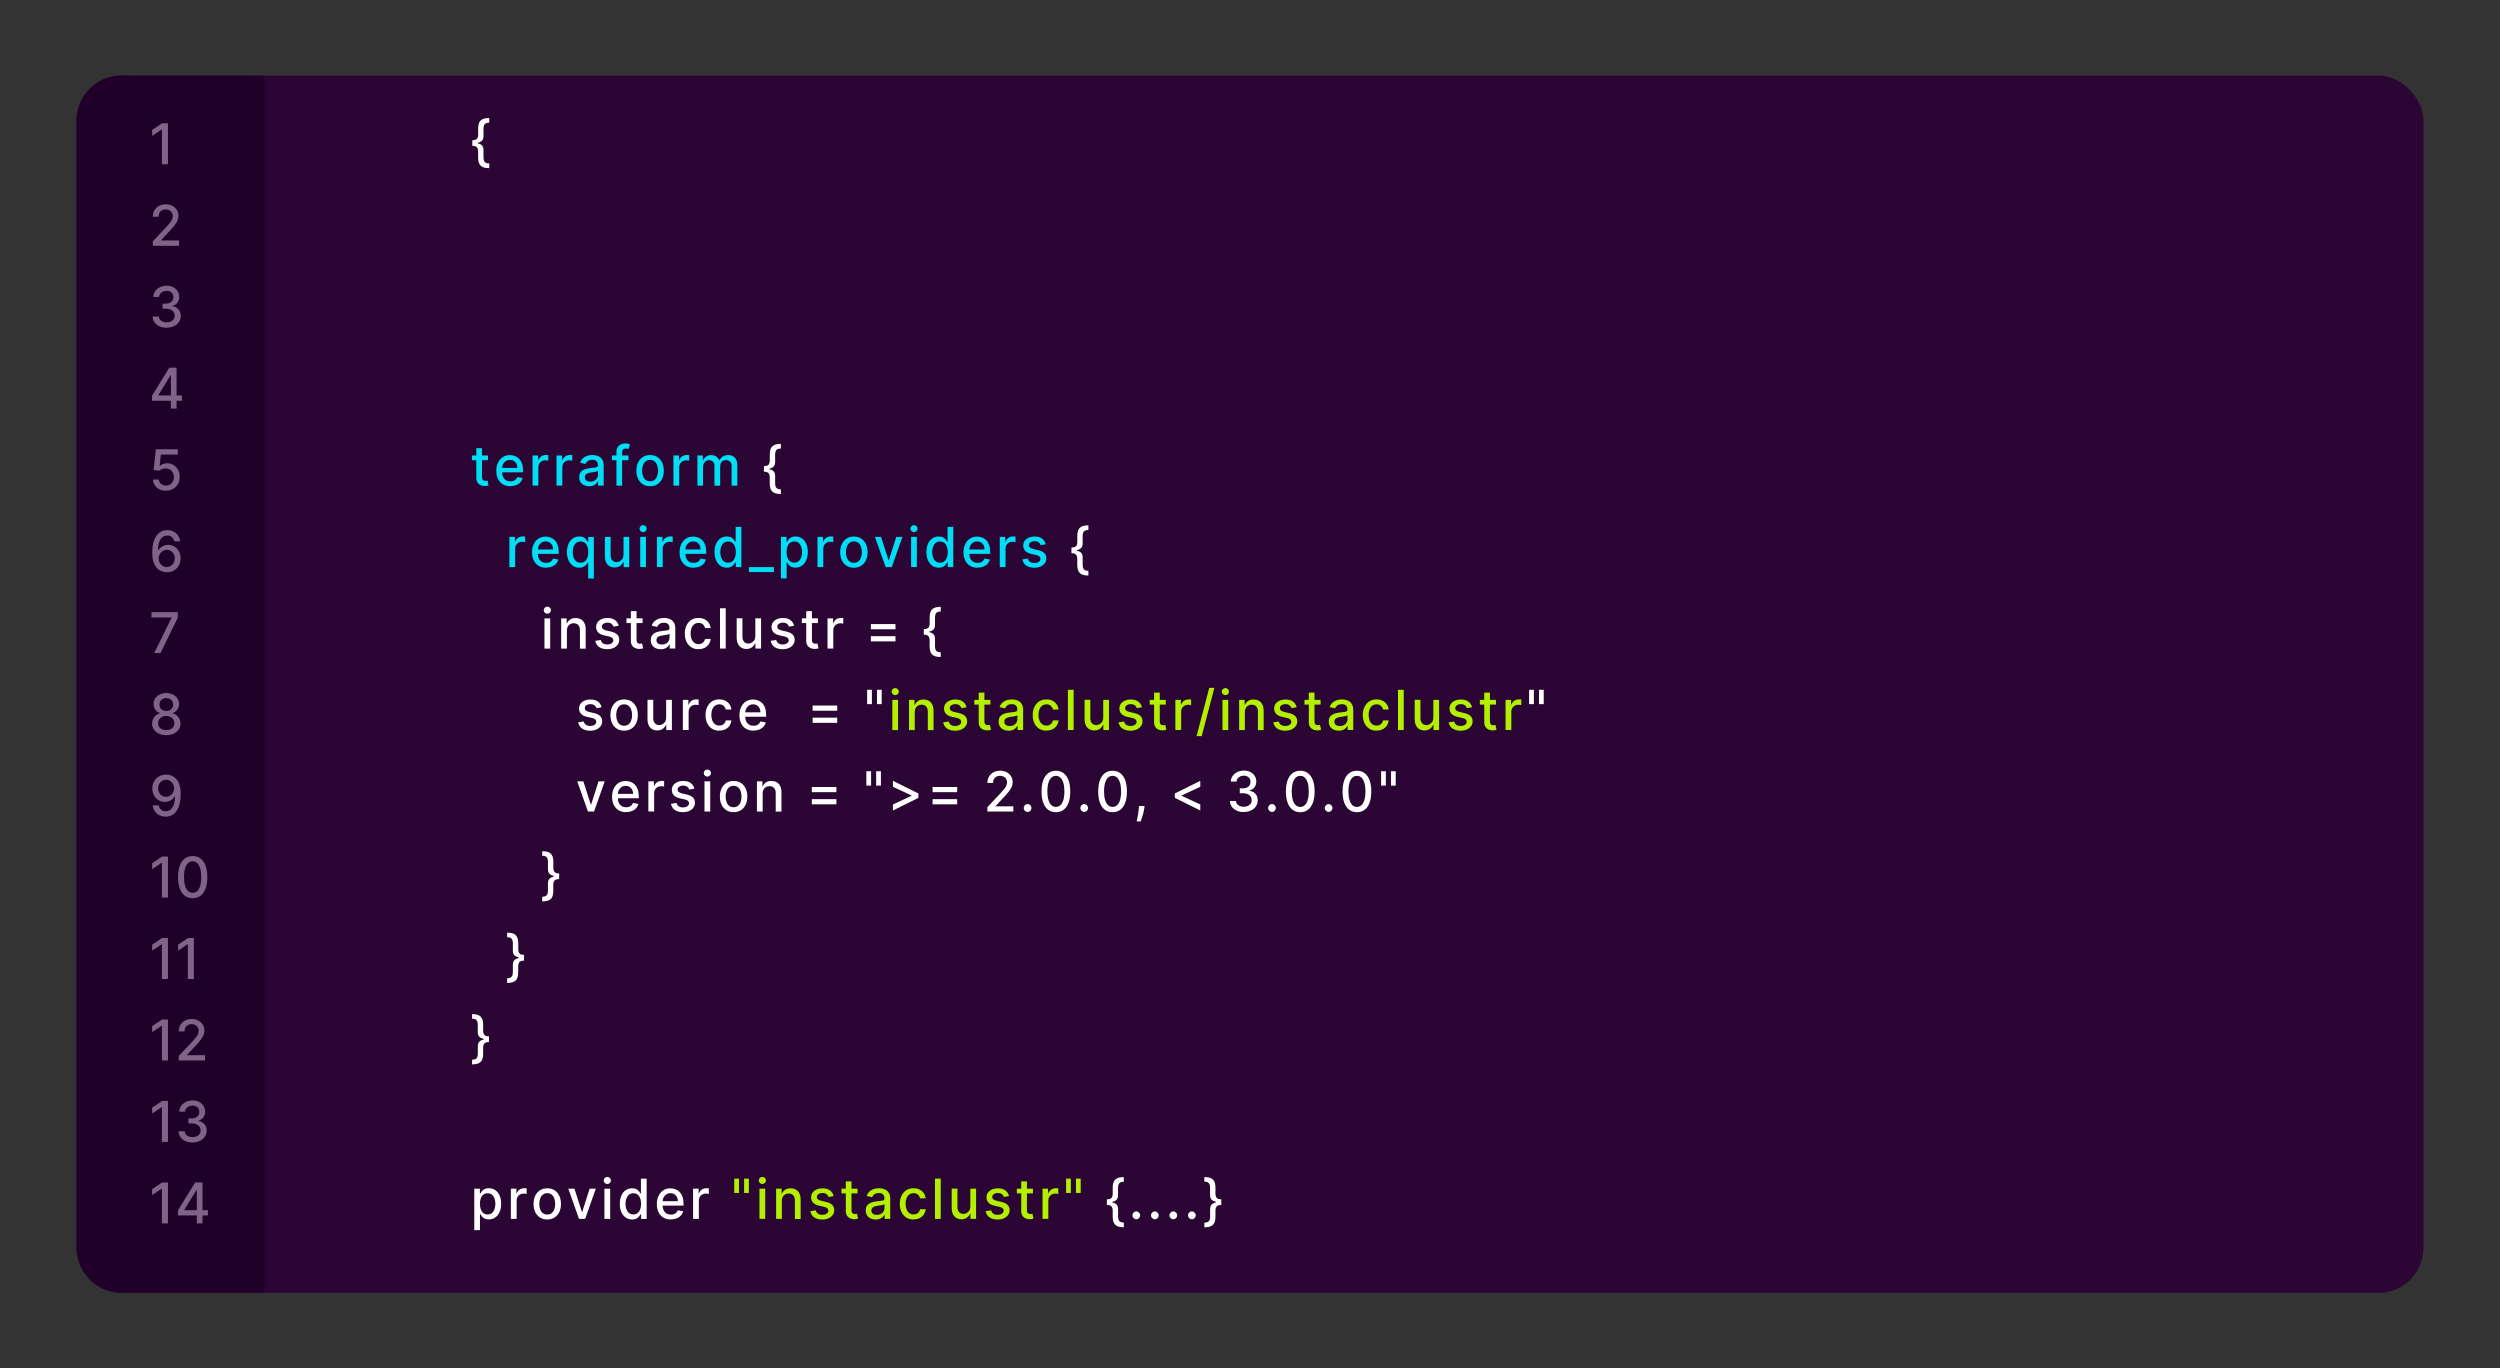 <?xml version="1.0" encoding="UTF-8"?><svg id="Layer_1" xmlns="http://www.w3.org/2000/svg" viewBox="0 0 501.5 274.5"><rect x="0" y="0" width="501.5" height="274.5" fill="#333333" stroke="none"/><defs><style>.cls-1{fill:#b2f000;}.cls-2{fill:#00ddf4;}.cls-3{fill:#fff;}.cls-4{fill:#2b0533;}.cls-5{fill:#200028;}.cls-6{fill:#816389;}</style></defs><rect class="cls-4" x="15.36" y="15.16" width="470.78" height="244.18" rx="9" ry="9"/><path class="cls-3" d="M94.75,28.72v-.59c.43,0,.74-.09.91-.27.17-.18.26-.49.26-.91v-1.13c0-.4.04-.74.13-1.02.09-.27.22-.5.41-.66.18-.17.41-.29.69-.36s.61-.11.99-.11v.94c-.3,0-.53.04-.7.13-.17.09-.28.23-.35.42-.07.19-.1.43-.1.72v1.44c0,.2-.03.39-.09.56-.06.17-.17.32-.33.45-.16.13-.39.23-.68.3-.29.07-.68.11-1.15.11ZM94.75,29.26v-1.14h1.07v1.14h-1.07ZM98.13,33.73c-.38,0-.71-.04-.99-.11-.28-.07-.51-.19-.69-.36-.18-.17-.32-.39-.41-.66-.09-.27-.13-.61-.13-1.02v-1.14c0-.42-.09-.72-.26-.91-.17-.18-.47-.28-.91-.28v-.59c.47,0,.85.03,1.15.1s.52.17.68.3c.16.13.27.28.33.45.06.17.09.36.09.56v1.44c0,.29.03.53.1.72s.18.33.35.42c.17.09.4.14.7.14v.94Z"/><path class="cls-2" d="M97.9,91.36v.95h-3.23v-.95h3.23ZM95.54,89.91h1.15v5.74c0,.23.03.4.1.51.07.12.15.19.26.23s.22.06.35.06c.09,0,.17,0,.24-.02.07-.01.12-.02.16-.03l.21.97c-.07.03-.16.05-.28.08-.12.03-.28.04-.46.05-.3,0-.58-.05-.85-.17-.26-.12-.47-.29-.63-.54-.16-.24-.24-.55-.24-.91v-5.98Z"/><path class="cls-2" d="M102.37,97.54c-.58,0-1.08-.13-1.5-.38s-.74-.62-.97-1.08c-.23-.47-.34-1.02-.34-1.64s.11-1.17.34-1.64c.23-.47.54-.84.95-1.11s.89-.4,1.44-.4c.33,0,.66.06.97.17s.59.29.84.53c.25.24.44.56.59.94s.22.85.22,1.4v.42h-4.7v-.88h3.57c0-.31-.06-.59-.18-.83-.12-.24-.3-.43-.52-.57s-.48-.21-.78-.21c-.32,0-.6.08-.84.24-.24.16-.42.37-.55.63-.13.26-.19.54-.19.84v.69c0,.41.07.75.21,1.03s.34.5.59.65c.25.15.54.22.88.22.22,0,.42-.03.6-.1.18-.06.33-.16.46-.29s.23-.29.3-.48l1.09.2c-.09.33-.24.62-.47.86-.22.25-.51.44-.84.57s-.72.2-1.15.2Z"/><path class="cls-2" d="M106.83,97.42v-6.06h1.11v.96h.06c.11-.33.3-.58.57-.77.27-.19.58-.28.93-.28.07,0,.16,0,.26,0,.1,0,.18.01.23.02v1.13s-.13-.03-.25-.05c-.12-.02-.24-.03-.35-.03-.27,0-.51.06-.72.18-.21.12-.38.28-.5.49-.12.21-.18.44-.18.7v3.7h-1.15Z"/><path class="cls-2" d="M111.64,97.42v-6.06h1.11v.96h.06c.11-.33.3-.58.57-.77.27-.19.58-.28.93-.28.07,0,.16,0,.26,0,.1,0,.18.01.23.02v1.13s-.13-.03-.25-.05c-.12-.02-.24-.03-.35-.03-.27,0-.51.06-.72.18-.21.12-.38.28-.5.49-.12.21-.18.44-.18.7v3.7h-1.15Z"/><path class="cls-2" d="M118.18,97.55c-.37,0-.71-.07-1.01-.21-.3-.14-.54-.35-.72-.63-.18-.27-.26-.61-.26-1.01,0-.34.06-.62.19-.84.13-.22.3-.4.52-.53s.46-.23.73-.29.54-.12.82-.15c.35-.04.64-.08.86-.1.22-.03.38-.07.48-.14.1-.06.15-.17.15-.31v-.03c0-.34-.09-.61-.28-.8s-.47-.28-.84-.28-.69.09-.91.26c-.22.18-.38.37-.46.58l-1.08-.25c.13-.37.32-.67.56-.89.25-.23.53-.39.86-.5.32-.1.66-.16,1.02-.16.24,0,.49.03.75.08.26.06.51.16.75.31.23.15.42.36.57.64.15.28.22.64.22,1.08v4.03h-1.12v-.83h-.05c-.08.15-.19.3-.33.45s-.34.27-.57.37-.51.15-.84.15ZM118.43,96.61c.32,0,.59-.06.82-.19.23-.13.4-.3.52-.51s.18-.43.18-.67v-.78s-.12.08-.24.12c-.12.04-.25.07-.4.09-.15.02-.29.05-.43.07-.14.02-.26.04-.35.05-.22.03-.43.08-.61.15-.18.07-.33.17-.44.29-.11.13-.16.3-.16.51,0,.29.11.51.32.66s.48.22.8.22Z"/><path class="cls-2" d="M126.08,91.36v.95h-3.34v-.95h3.34ZM123.66,97.42v-6.77c0-.38.08-.69.24-.95.16-.25.38-.44.64-.56.27-.12.56-.19.87-.19.23,0,.43.02.59.06s.29.07.37.1l-.27.96c-.05-.02-.12-.04-.21-.06s-.19-.03-.31-.03c-.28,0-.48.07-.6.21-.12.14-.18.35-.18.62v6.61h-1.15Z"/><path class="cls-2" d="M130.41,97.54c-.55,0-1.04-.13-1.45-.39s-.73-.62-.96-1.09c-.23-.47-.34-1.02-.34-1.64s.11-1.18.34-1.65c.23-.47.55-.84.96-1.1.41-.26.9-.39,1.45-.39s1.04.13,1.45.39c.41.26.73.63.96,1.1.23.47.34,1.02.34,1.65s-.11,1.17-.34,1.64c-.23.47-.55.83-.96,1.09s-.9.39-1.45.39ZM130.41,96.55c.36,0,.66-.1.89-.29.24-.2.41-.45.53-.78.11-.32.17-.68.17-1.07s-.06-.74-.17-1.07c-.11-.32-.29-.59-.53-.78-.24-.2-.53-.3-.89-.3s-.66.1-.9.3-.41.46-.53.78c-.11.33-.17.68-.17,1.07s.06.75.17,1.07c.11.32.29.58.53.78.24.19.54.29.9.29Z"/><path class="cls-2" d="M135.09,97.42v-6.06h1.11v.96h.06c.11-.33.3-.58.57-.77.27-.19.58-.28.93-.28.07,0,.16,0,.26,0,.1,0,.18.01.23.02v1.13s-.13-.03-.25-.05c-.12-.02-.24-.03-.35-.03-.27,0-.51.06-.72.18-.21.12-.38.28-.5.49-.12.21-.18.44-.18.7v3.7h-1.15Z"/><path class="cls-2" d="M139.9,97.42v-6.06h1.1v.99h.07c.12-.33.32-.6.6-.78.28-.19.61-.28,1-.28s.73.09,1,.28c.27.19.47.45.59.78h.06c.14-.32.37-.58.67-.78.31-.19.67-.29,1.1-.29.54,0,.97.17,1.31.52s.51.86.51,1.56v4.07h-1.15v-3.96c0-.41-.11-.71-.33-.89-.22-.18-.48-.28-.78-.28-.37,0-.67.12-.87.35s-.31.54-.31.91v3.86h-1.15v-4.03c0-.33-.1-.59-.3-.79-.2-.2-.46-.3-.78-.3-.22,0-.42.06-.6.18-.18.12-.33.28-.44.49-.11.21-.17.45-.17.72v3.74h-1.15Z"/><path class="cls-3" d="M153.25,94.09v-.59c.43,0,.74-.09.91-.27.17-.18.26-.49.26-.91v-1.13c0-.4.04-.74.13-1.02.09-.28.22-.5.41-.66.18-.17.41-.29.69-.36.28-.07.61-.11.99-.11v.94c-.3,0-.53.04-.7.13-.17.09-.28.23-.35.42-.07.19-.1.43-.1.72v1.44c0,.2-.03.39-.09.56-.06.17-.17.32-.33.45s-.39.23-.68.3c-.29.07-.68.11-1.15.11ZM153.25,94.63v-1.14h1.07v1.14h-1.07ZM156.63,99.1c-.38,0-.71-.04-.99-.11-.28-.07-.51-.19-.69-.36-.18-.17-.32-.39-.41-.66-.09-.28-.13-.61-.13-1.02v-1.14c0-.42-.09-.72-.26-.91-.17-.18-.47-.28-.91-.28v-.59c.47,0,.85.04,1.15.1.29.07.52.17.68.3.16.13.27.28.33.45.06.17.09.36.09.56v1.44c0,.29.03.53.1.72s.18.33.35.42c.17.09.4.14.7.14v.94Z"/><path class="cls-2" d="M102.18,113.76v-6.06h1.11v.96h.06c.11-.33.3-.58.57-.77.27-.19.58-.28.93-.28.07,0,.16,0,.26,0,.1,0,.18.01.23.02v1.13s-.13-.03-.25-.05c-.12-.02-.24-.03-.35-.03-.27,0-.51.06-.72.18-.21.12-.38.28-.5.49-.12.21-.18.44-.18.7v3.7h-1.15Z"/><path class="cls-2" d="M109.54,113.89c-.58,0-1.08-.13-1.5-.38s-.74-.62-.97-1.08c-.23-.47-.34-1.02-.34-1.64s.11-1.17.34-1.64c.23-.47.54-.84.95-1.11s.89-.4,1.44-.4c.33,0,.66.06.97.17s.59.29.84.53c.25.24.44.56.59.94s.22.85.22,1.4v.42h-4.7v-.88h3.57c0-.31-.06-.59-.18-.83-.12-.24-.3-.43-.52-.57s-.48-.21-.78-.21c-.32,0-.6.08-.84.24-.24.16-.42.37-.55.63-.13.26-.19.54-.19.84v.69c0,.41.07.75.21,1.03s.34.5.59.65c.25.15.54.22.88.22.22,0,.42-.03.6-.1.18-.06.33-.16.46-.29s.23-.29.3-.48l1.09.2c-.09.33-.24.62-.47.86-.22.25-.51.44-.84.57s-.72.2-1.15.2Z"/><path class="cls-2" d="M117.99,116.04v-3.22h-.07c-.07.13-.17.28-.3.44-.13.17-.31.31-.53.43-.23.12-.52.19-.88.19-.48,0-.9-.12-1.28-.38-.37-.25-.67-.61-.88-1.08-.21-.47-.32-1.03-.32-1.68s.11-1.22.32-1.68c.21-.47.51-.82.88-1.07.37-.25.8-.37,1.27-.37.37,0,.66.06.89.19.22.12.4.27.52.44s.22.31.29.44h.1v-.98h1.12v8.34h-1.15ZM116.47,112.88c.33,0,.61-.09.84-.27.23-.18.4-.43.52-.75.12-.32.18-.7.18-1.12s-.06-.79-.18-1.11c-.12-.32-.29-.56-.52-.74s-.51-.26-.85-.26-.63.09-.87.28c-.23.18-.4.44-.52.75-.12.32-.18.68-.18,1.08s.06.77.18,1.09c.12.32.29.58.52.77.23.19.52.28.86.28Z"/><path class="cls-2" d="M125.08,111.25v-3.55h1.15v6.06h-1.13v-1.05h-.06c-.14.32-.35.59-.65.81-.3.21-.67.32-1.11.32-.38,0-.71-.09-1.01-.26-.29-.17-.52-.43-.68-.77-.17-.34-.25-.76-.25-1.26v-3.86h1.15v3.71c0,.41.11.74.33.99.22.25.51.37.87.37.22,0,.43-.05.64-.17.21-.11.39-.28.54-.5.14-.22.21-.51.21-.85Z"/><path class="cls-2" d="M129.01,106.76c-.2,0-.37-.07-.51-.21-.14-.14-.21-.3-.21-.5s.07-.36.21-.5c.14-.14.31-.21.51-.21s.37.07.51.21c.14.14.21.3.21.5s-.07.36-.21.5c-.14.14-.31.21-.51.21ZM128.43,113.76v-6.06h1.15v6.06h-1.15Z"/><path class="cls-2" d="M131.78,113.76v-6.06h1.11v.96h.06c.11-.33.3-.58.57-.77.27-.19.58-.28.93-.28.07,0,.16,0,.26,0,.1,0,.18.01.23.02v1.13s-.13-.03-.25-.05c-.12-.02-.24-.03-.35-.03-.27,0-.51.06-.72.18-.21.12-.38.28-.5.49-.12.21-.18.44-.18.7v3.7h-1.15Z"/><path class="cls-2" d="M139.13,113.89c-.58,0-1.08-.13-1.5-.38s-.74-.62-.97-1.08c-.23-.47-.34-1.02-.34-1.64s.11-1.17.34-1.64c.23-.47.54-.84.95-1.11s.89-.4,1.44-.4c.33,0,.66.06.97.17s.59.29.84.53c.25.24.44.56.59.94s.22.85.22,1.4v.42h-4.7v-.88h3.57c0-.31-.06-.59-.18-.83-.12-.24-.3-.43-.52-.57s-.48-.21-.78-.21c-.32,0-.6.08-.84.24-.24.16-.42.37-.55.63-.13.26-.19.54-.19.84v.69c0,.41.07.75.21,1.03s.34.5.59.65c.25.15.54.22.88.22.22,0,.42-.03.6-.1.18-.06.33-.16.46-.29s.23-.29.3-.48l1.09.2c-.09.33-.24.62-.47.86-.22.25-.51.44-.84.57s-.72.2-1.15.2Z"/><path class="cls-2" d="M145.81,113.88c-.48,0-.9-.12-1.28-.38-.37-.25-.67-.61-.88-1.08-.21-.47-.32-1.03-.32-1.68s.11-1.22.32-1.68c.21-.47.51-.82.88-1.07.37-.25.8-.37,1.27-.37.37,0,.66.06.89.19.22.12.4.27.52.44s.22.31.29.44h.07v-3h1.15v8.08h-1.12v-.94h-.1c-.07.13-.17.28-.3.44-.13.17-.31.31-.53.43-.23.12-.52.19-.88.19ZM146.07,112.88c.33,0,.61-.09.84-.27.23-.18.4-.43.52-.75.12-.32.18-.7.18-1.12s-.06-.79-.18-1.11c-.12-.32-.29-.56-.52-.74s-.51-.26-.85-.26-.63.09-.87.28c-.23.18-.4.44-.52.75-.12.32-.18.68-.18,1.08s.06.77.18,1.09c.12.32.29.58.52.77.23.19.52.28.86.28Z"/><path class="cls-2" d="M155.25,113.76v1h-5v-1h5Z"/><path class="cls-2" d="M156.66,116.04v-8.34h1.12v.98h.1c.07-.13.16-.27.29-.44.12-.17.3-.31.52-.44.22-.12.52-.19.88-.19.48,0,.9.12,1.28.37.37.25.67.6.88,1.07s.32,1.03.32,1.68-.11,1.22-.32,1.68c-.21.47-.5.83-.88,1.08-.37.25-.8.38-1.27.38-.36,0-.65-.06-.88-.19-.23-.12-.4-.27-.53-.43-.13-.17-.23-.31-.3-.44h-.07v3.22h-1.15ZM157.79,110.73c0,.43.06.8.18,1.12.12.32.29.57.52.75.23.18.51.27.84.27s.63-.09.86-.28c.23-.19.41-.44.52-.77.12-.32.18-.69.18-1.09s-.06-.76-.17-1.08c-.12-.32-.29-.57-.52-.75-.23-.18-.52-.28-.87-.28s-.61.09-.84.26-.4.42-.52.74c-.12.32-.18.68-.18,1.11Z"/><path class="cls-2" d="M163.99,113.76v-6.06h1.11v.96h.06c.11-.33.3-.58.57-.77.27-.19.58-.28.93-.28.07,0,.16,0,.26,0,.1,0,.18.01.23.02v1.13s-.13-.03-.25-.05c-.12-.02-.24-.03-.35-.03-.27,0-.51.06-.72.18-.21.12-.38.28-.5.49-.12.21-.18.44-.18.7v3.7h-1.15Z"/><path class="cls-2" d="M171.29,113.89c-.55,0-1.04-.13-1.45-.39s-.73-.62-.96-1.09c-.23-.47-.34-1.02-.34-1.64s.11-1.18.34-1.65c.23-.47.55-.84.96-1.1.41-.26.9-.39,1.45-.39s1.04.13,1.45.39c.41.26.73.63.96,1.1.23.47.34,1.02.34,1.65s-.11,1.17-.34,1.64c-.23.47-.55.83-.96,1.09s-.9.39-1.45.39ZM171.3,112.9c.36,0,.66-.1.89-.29.24-.2.41-.45.53-.78.11-.32.17-.68.17-1.07s-.06-.74-.17-1.07c-.11-.32-.29-.59-.53-.78-.24-.2-.53-.3-.89-.3s-.66.1-.9.3-.41.46-.53.78c-.11.33-.17.68-.17,1.07s.06.75.17,1.07c.11.32.29.58.53.78.24.19.54.29.9.29Z"/><path class="cls-2" d="M181.03,107.7l-2.14,6.06h-1.23l-2.15-6.06h1.23l1.5,4.67h.06l1.49-4.67h1.23Z"/><path class="cls-2" d="M183.35,106.76c-.2,0-.37-.07-.51-.21-.14-.14-.21-.3-.21-.5s.07-.36.21-.5c.14-.14.31-.21.51-.21s.37.07.51.21c.14.14.21.3.21.5s-.07.36-.21.5c-.14.14-.31.21-.51.21ZM182.77,113.76v-6.06h1.15v6.06h-1.15Z"/><path class="cls-2" d="M188.32,113.88c-.48,0-.9-.12-1.28-.38-.37-.25-.67-.61-.88-1.08-.21-.47-.32-1.03-.32-1.68s.11-1.22.32-1.68c.21-.47.51-.82.88-1.07.37-.25.8-.37,1.27-.37.37,0,.66.06.89.19.22.12.4.27.52.44s.22.31.29.44h.07v-3h1.15v8.08h-1.12v-.94h-.1c-.07.13-.17.28-.3.44-.13.17-.31.31-.53.43-.23.12-.52.19-.88.19ZM188.58,112.88c.33,0,.61-.09.84-.27.23-.18.4-.43.52-.75.12-.32.18-.7.18-1.12s-.06-.79-.18-1.11c-.12-.32-.29-.56-.52-.74s-.51-.26-.85-.26-.63.09-.87.28c-.23.18-.4.44-.52.75-.12.32-.18.68-.18,1.08s.06.77.18,1.09c.12.32.29.58.52.77.23.19.52.28.86.28Z"/><path class="cls-2" d="M196.09,113.89c-.58,0-1.08-.13-1.5-.38s-.74-.62-.97-1.08c-.23-.47-.34-1.02-.34-1.64s.11-1.17.34-1.64c.23-.47.54-.84.95-1.11s.89-.4,1.44-.4c.33,0,.66.06.97.17s.59.29.84.53c.25.24.44.56.59.94s.22.85.22,1.4v.42h-4.7v-.88h3.57c0-.31-.06-.59-.18-.83-.12-.24-.3-.43-.52-.57s-.48-.21-.78-.21c-.32,0-.6.08-.84.24-.24.16-.42.37-.55.63-.13.26-.19.54-.19.84v.69c0,.41.07.75.21,1.03s.34.5.59.65c.25.15.54.22.88.22.22,0,.42-.03.6-.1.18-.06.33-.16.46-.29s.23-.29.3-.48l1.09.2c-.09.33-.24.62-.47.86-.22.25-.51.44-.84.57s-.72.2-1.15.2Z"/><path class="cls-2" d="M200.55,113.76v-6.06h1.11v.96h.06c.11-.33.3-.58.57-.77.27-.19.58-.28.93-.28.07,0,.16,0,.26,0,.1,0,.18.01.23.02v1.13s-.13-.03-.25-.05c-.12-.02-.24-.03-.35-.03-.27,0-.51.06-.72.18-.21.12-.38.28-.5.49-.12.21-.18.44-.18.7v3.7h-1.15Z"/><path class="cls-2" d="M209.79,109.18l-1.04.19c-.04-.14-.11-.27-.21-.39s-.22-.22-.38-.3-.36-.12-.6-.12c-.33,0-.6.08-.82.22-.22.15-.33.34-.33.57,0,.2.07.37.22.49.15.12.38.23.71.3l.94.22c.54.13.95.33,1.22.6s.4.62.4,1.05c0,.36-.1.69-.31.97-.2.28-.49.5-.85.67-.36.16-.78.24-1.26.24-.66,0-1.2-.15-1.62-.44-.42-.29-.67-.71-.77-1.24l1.11-.17c.07.3.21.52.43.67.22.15.5.23.84.23.38,0,.68-.08.9-.24.23-.16.34-.36.34-.59,0-.19-.07-.35-.21-.48-.14-.13-.35-.23-.63-.29l-1-.22c-.55-.13-.96-.33-1.22-.62s-.39-.64-.39-1.07c0-.36.1-.67.29-.94.2-.27.46-.48.81-.63.34-.15.74-.23,1.18-.23.64,0,1.14.14,1.51.42.37.28.61.66.73,1.13Z"/><path class="cls-3" d="M214.94,110.43v-.59c.43,0,.74-.09.91-.27.17-.18.26-.49.26-.91v-1.13c0-.4.04-.74.13-1.02.09-.28.22-.5.41-.66.18-.17.41-.29.69-.36.28-.07.61-.11.99-.11v.94c-.3,0-.53.04-.7.13-.17.09-.28.23-.35.42-.07.19-.1.43-.1.72v1.44c0,.2-.03.39-.09.56-.06.17-.17.32-.33.45s-.39.23-.68.3c-.29.07-.68.11-1.15.11ZM214.94,110.98v-1.14h1.07v1.14h-1.07ZM218.32,115.45c-.38,0-.71-.04-.99-.11-.28-.07-.51-.19-.69-.36-.18-.17-.32-.39-.41-.66-.09-.28-.13-.61-.13-1.02v-1.14c0-.42-.09-.72-.26-.91-.17-.18-.47-.28-.91-.28v-.59c.47,0,.85.04,1.15.1.29.07.52.17.68.3.16.13.27.28.33.45.06.17.09.36.09.56v1.44c0,.29.03.53.1.72s.18.33.35.42c.17.09.4.14.7.14v.94Z"/><path class="cls-3" d="M109.8,123.11c-.2,0-.37-.07-.51-.21-.14-.14-.21-.3-.21-.5s.07-.36.21-.5c.14-.14.31-.21.51-.21s.37.07.51.21c.14.14.21.3.21.5s-.07.36-.21.5c-.14.14-.31.21-.51.21ZM109.22,130.11v-6.06h1.15v6.06h-1.15Z"/><path class="cls-3" d="M113.72,126.51v3.6h-1.15v-6.06h1.1v.99h.07c.14-.32.35-.58.64-.77.29-.2.66-.29,1.1-.29.4,0,.76.09,1.06.26.3.17.54.43.7.77.17.34.25.76.25,1.26v3.86h-1.15v-3.71c0-.44-.11-.78-.33-1.03-.22-.25-.53-.37-.92-.37-.27,0-.5.06-.71.18-.21.12-.37.29-.49.52-.12.23-.18.5-.18.82Z"/><path class="cls-3" d="M124.11,125.52l-1.04.19c-.04-.14-.11-.27-.21-.39s-.22-.22-.38-.3-.36-.12-.6-.12c-.33,0-.6.08-.82.22-.22.15-.33.34-.33.57,0,.2.07.37.22.49.15.12.38.23.71.3l.94.22c.54.13.95.33,1.22.6s.4.62.4,1.05c0,.36-.1.69-.31.97-.2.28-.49.5-.85.67-.36.16-.78.24-1.26.24-.66,0-1.2-.15-1.62-.44-.42-.29-.67-.71-.77-1.24l1.11-.17c.07.3.21.52.43.67.22.15.5.23.84.23.38,0,.68-.08.9-.24.23-.16.34-.36.34-.59,0-.19-.07-.35-.21-.48-.14-.13-.35-.23-.63-.29l-1-.22c-.55-.13-.96-.33-1.22-.62s-.39-.64-.39-1.07c0-.36.1-.67.29-.94.2-.27.46-.48.81-.63.34-.15.74-.23,1.18-.23.64,0,1.14.14,1.51.42.37.28.61.66.73,1.13Z"/><path class="cls-3" d="M128.9,124.04v.95h-3.23v-.95h3.23ZM126.54,122.59h1.15v5.74c0,.23.03.4.1.51.07.12.15.19.26.23s.22.06.35.06c.09,0,.17,0,.24-.02.07-.01.12-.02.16-.03l.21.97c-.07.03-.16.05-.28.08-.12.03-.28.04-.46.05-.3,0-.58-.05-.85-.17-.26-.12-.47-.29-.63-.54-.16-.24-.24-.55-.24-.91v-5.98Z"/><path class="cls-3" d="M132.54,130.24c-.37,0-.71-.07-1.01-.21-.3-.14-.54-.35-.72-.63-.18-.27-.26-.61-.26-1.01,0-.34.06-.62.19-.84.13-.22.3-.4.52-.53s.46-.23.73-.29.54-.12.82-.15c.35-.04.64-.08.86-.1.22-.03.38-.07.48-.14.1-.06.15-.17.15-.31v-.03c0-.34-.09-.61-.28-.8s-.47-.28-.84-.28-.69.09-.91.26c-.22.18-.38.37-.46.58l-1.08-.25c.13-.37.32-.67.56-.89.25-.23.53-.39.86-.5.32-.1.66-.16,1.02-.16.24,0,.49.03.75.08.26.06.51.16.75.31.23.15.42.36.57.64.15.28.22.64.22,1.08v4.03h-1.12v-.83h-.05c-.08.15-.19.3-.33.45s-.34.27-.57.37-.51.15-.84.15ZM132.79,129.29c.32,0,.59-.06.82-.19.23-.13.4-.3.52-.51s.18-.43.18-.67v-.78s-.12.08-.24.12c-.12.04-.25.07-.4.09-.15.02-.29.05-.43.07-.14.02-.26.04-.35.05-.22.03-.43.08-.61.15-.18.07-.33.17-.44.29-.11.13-.16.3-.16.51,0,.29.11.51.32.66s.48.22.8.22Z"/><path class="cls-3" d="M140.12,130.23c-.57,0-1.06-.13-1.47-.4-.41-.27-.73-.64-.95-1.11-.22-.47-.33-1.01-.33-1.62s.11-1.16.34-1.63c.23-.47.54-.84.95-1.11s.89-.4,1.45-.4c.45,0,.85.08,1.2.25s.64.41.85.71c.22.3.35.66.39,1.07h-1.12c-.06-.28-.2-.53-.42-.73-.22-.21-.51-.31-.88-.31-.32,0-.6.09-.84.26-.24.17-.43.42-.56.73-.13.32-.2.69-.2,1.12s.07.82.2,1.14.32.57.56.75c.24.18.52.26.85.26.22,0,.42-.04.59-.12.18-.08.33-.2.45-.36.12-.16.21-.34.26-.56h1.12c-.04.39-.17.74-.37,1.05-.21.31-.49.55-.83.73-.35.18-.75.26-1.22.26Z"/><path class="cls-3" d="M145.58,122.02v8.08h-1.15v-8.08h1.15Z"/><path class="cls-3" d="M151.52,127.59v-3.55h1.15v6.06h-1.13v-1.05h-.06c-.14.32-.35.59-.65.81-.3.21-.67.32-1.11.32-.38,0-.71-.09-1.01-.26-.29-.17-.52-.43-.68-.77-.17-.34-.25-.76-.25-1.26v-3.86h1.15v3.71c0,.41.11.74.33.99.22.25.51.37.87.37.22,0,.43-.05.64-.17.21-.11.39-.28.54-.5.14-.22.21-.51.21-.85Z"/><path class="cls-3" d="M159.3,125.52l-1.04.19c-.04-.14-.11-.27-.21-.39s-.22-.22-.38-.3-.36-.12-.6-.12c-.33,0-.6.08-.82.22-.22.15-.33.34-.33.57,0,.2.07.37.22.49.15.12.38.23.71.3l.94.22c.54.13.95.33,1.22.6s.4.62.4,1.05c0,.36-.1.69-.31.97-.2.28-.49.5-.85.67-.36.16-.78.24-1.26.24-.66,0-1.2-.15-1.62-.44-.42-.29-.67-.71-.77-1.24l1.11-.17c.07.3.21.52.43.67.22.15.5.23.84.23.38,0,.68-.08.9-.24.23-.16.34-.36.34-.59,0-.19-.07-.35-.21-.48-.14-.13-.35-.23-.63-.29l-1-.22c-.55-.13-.96-.33-1.22-.62s-.39-.64-.39-1.07c0-.36.1-.67.29-.94.2-.27.46-.48.81-.63.34-.15.74-.23,1.18-.23.64,0,1.14.14,1.51.42.37.28.61.66.73,1.13Z"/><path class="cls-3" d="M164.08,124.04v.95h-3.23v-.95h3.23ZM161.72,122.59h1.15v5.74c0,.23.03.4.1.51.07.12.15.19.26.23s.22.06.35.06c.09,0,.17,0,.24-.02.07-.01.12-.02.16-.03l.21.97c-.07.03-.16.05-.28.08-.12.03-.28.04-.46.05-.3,0-.58-.05-.85-.17-.26-.12-.47-.29-.63-.54-.16-.24-.24-.55-.24-.91v-5.98Z"/><path class="cls-3" d="M166,130.11v-6.06h1.11v.96h.06c.11-.33.3-.58.57-.77.27-.19.58-.28.93-.28.07,0,.16,0,.26,0,.1,0,.18.01.23.02v1.13s-.13-.03-.25-.05c-.12-.02-.24-.03-.35-.03-.27,0-.51.06-.72.18-.21.12-.38.28-.5.49-.12.21-.18.44-.18.7v3.7h-1.15Z"/><path class="cls-3" d="M174.7,126.23v-1.04h4.93v1.04h-4.93ZM174.7,128.66v-1.04h4.93v1.04h-4.93Z"/><path class="cls-3" d="M185.32,126.78v-.59c.43,0,.74-.09.91-.27.17-.18.26-.49.26-.91v-1.13c0-.4.04-.74.13-1.02.09-.28.22-.5.41-.66.18-.17.41-.29.69-.36.28-.07.61-.11.99-.11v.94c-.3,0-.53.04-.7.13-.17.09-.28.23-.35.42-.07.19-.1.43-.1.72v1.44c0,.2-.03.39-.09.56-.06.17-.17.32-.33.45s-.39.23-.68.3c-.29.07-.68.11-1.15.11ZM185.32,127.32v-1.14h1.07v1.14h-1.07ZM188.7,131.79c-.38,0-.71-.04-.99-.11-.28-.07-.51-.19-.69-.36-.18-.17-.32-.39-.41-.66-.09-.28-.13-.61-.13-1.02v-1.14c0-.42-.09-.72-.26-.91-.17-.18-.47-.28-.91-.28v-.59c.47,0,.85.04,1.15.1.29.07.52.17.68.3.16.13.27.28.33.45.06.17.09.36.09.56v1.44c0,.29.03.53.1.72s.18.33.35.42c.17.09.4.14.7.14v.94Z"/><path class="cls-3" d="M120.69,141.87l-1.04.19c-.04-.14-.11-.27-.21-.39s-.22-.22-.38-.3-.36-.12-.6-.12c-.33,0-.6.08-.82.22-.22.15-.33.34-.33.57,0,.2.07.37.22.49.15.12.38.23.71.3l.94.22c.54.13.95.33,1.22.6s.4.62.4,1.05c0,.36-.1.69-.31.97-.2.28-.49.5-.85.67-.36.16-.78.24-1.26.24-.66,0-1.2-.15-1.62-.44-.42-.29-.67-.71-.77-1.24l1.11-.17c.07.3.21.52.43.67.22.15.5.23.84.23.38,0,.68-.08.9-.24.23-.16.34-.36.34-.59,0-.19-.07-.35-.21-.48-.14-.13-.35-.23-.63-.29l-1-.22c-.55-.13-.96-.33-1.22-.62s-.39-.64-.39-1.07c0-.36.1-.67.29-.94.2-.27.46-.48.81-.63.34-.15.74-.23,1.18-.23.64,0,1.14.14,1.51.42.37.28.61.66.73,1.13Z"/><path class="cls-3" d="M125.2,146.57c-.55,0-1.04-.13-1.45-.39s-.73-.62-.96-1.09c-.23-.47-.34-1.02-.34-1.64s.11-1.18.34-1.65c.23-.47.55-.84.96-1.1.41-.26.9-.39,1.45-.39s1.04.13,1.45.39c.41.26.73.63.96,1.1.23.47.34,1.02.34,1.65s-.11,1.17-.34,1.64c-.23.47-.55.83-.96,1.09s-.9.39-1.45.39ZM125.21,145.58c.36,0,.66-.1.89-.29.24-.2.41-.45.53-.78.11-.32.17-.68.17-1.07s-.06-.74-.17-1.07c-.11-.32-.29-.59-.53-.78-.24-.2-.53-.3-.89-.3s-.66.1-.9.3-.41.46-.53.78c-.11.33-.17.68-.17,1.07s.06.75.17,1.07c.11.32.29.58.53.78.24.19.54.29.9.29Z"/><path class="cls-3" d="M133.63,143.94v-3.55h1.15v6.06h-1.13v-1.05h-.06c-.14.32-.35.59-.65.81-.3.21-.67.32-1.11.32-.38,0-.71-.09-1.01-.26-.29-.17-.52-.43-.68-.77-.17-.34-.25-.76-.25-1.26v-3.86h1.15v3.71c0,.41.11.74.33.99.22.25.51.37.87.37.22,0,.43-.05.64-.17.21-.11.39-.28.54-.5.14-.22.21-.51.21-.85Z"/><path class="cls-3" d="M136.98,146.45v-6.06h1.11v.96h.06c.11-.33.3-.58.57-.77.27-.19.58-.28.93-.28.07,0,.16,0,.26,0,.1,0,.18.01.23.02v1.13s-.13-.03-.25-.05c-.12-.02-.24-.03-.35-.03-.27,0-.51.06-.72.18-.21.12-.38.28-.5.49-.12.21-.18.44-.18.7v3.7h-1.15Z"/><path class="cls-3" d="M144.28,146.57c-.57,0-1.06-.13-1.47-.4-.41-.27-.73-.64-.95-1.11-.22-.47-.33-1.01-.33-1.62s.11-1.16.34-1.63c.23-.47.54-.84.95-1.11s.89-.4,1.45-.4c.45,0,.85.08,1.2.25s.64.41.85.71c.22.3.35.66.39,1.07h-1.12c-.06-.28-.2-.53-.42-.73-.22-.21-.51-.31-.88-.31-.32,0-.6.09-.84.26-.24.17-.43.42-.56.73-.13.32-.2.69-.2,1.12s.07.82.2,1.14.32.57.56.75c.24.18.52.26.85.26.22,0,.42-.04.59-.12.18-.08.33-.2.45-.36.12-.16.21-.34.26-.56h1.12c-.04.39-.17.74-.37,1.05-.21.31-.49.55-.83.73-.35.18-.75.26-1.22.26Z"/><path class="cls-3" d="M151.14,146.57c-.58,0-1.08-.13-1.5-.38s-.74-.62-.97-1.08c-.23-.47-.34-1.02-.34-1.64s.11-1.17.34-1.64c.23-.47.54-.84.95-1.11s.89-.4,1.44-.4c.33,0,.66.06.97.17s.59.29.84.53c.25.24.44.56.59.94s.22.85.22,1.4v.42h-4.7v-.88h3.57c0-.31-.06-.59-.18-.83-.12-.24-.3-.43-.52-.57s-.48-.21-.78-.21c-.32,0-.6.08-.84.24-.24.16-.42.37-.55.63-.13.26-.19.54-.19.84v.69c0,.41.07.75.21,1.03s.34.5.59.65c.25.15.54.22.88.22.22,0,.42-.03.6-.1.18-.06.33-.16.46-.29s.23-.29.3-.48l1.09.2c-.09.33-.24.62-.47.86-.22.25-.51.44-.84.57s-.72.2-1.15.2Z"/><path class="cls-3" d="M163.01,142.57v-1.04h4.93v1.04h-4.93ZM163.01,145v-1.04h4.93v1.04h-4.93Z"/><path class="cls-3" d="M174.9,138.37v2.88h-.95v-2.88h.95ZM176.87,138.37v2.88h-.95v-2.88h.95Z"/><path class="cls-1" d="M179.58,139.45c-.2,0-.37-.07-.51-.21-.14-.14-.21-.3-.21-.5s.07-.36.21-.5c.14-.14.31-.21.51-.21s.37.07.51.21c.14.14.21.3.21.5s-.07.36-.21.5c-.14.14-.31.21-.51.21ZM179,146.45v-6.06h1.15v6.06h-1.15Z"/><path class="cls-1" d="M183.5,142.85v3.6h-1.15v-6.06h1.1v.99h.07c.14-.32.35-.58.64-.77.29-.2.66-.29,1.1-.29.4,0,.76.09,1.06.26.3.17.54.43.7.77.17.34.25.76.25,1.26v3.86h-1.15v-3.71c0-.44-.11-.78-.33-1.03-.22-.25-.53-.37-.92-.37-.27,0-.5.06-.71.18-.21.12-.37.29-.49.52-.12.23-.18.5-.18.82Z"/><path class="cls-1" d="M193.9,141.87l-1.04.19c-.04-.14-.11-.27-.21-.39s-.22-.22-.38-.3-.36-.12-.6-.12c-.33,0-.6.08-.82.22-.22.15-.33.34-.33.57,0,.2.07.37.22.49.15.12.38.23.71.3l.94.22c.54.13.95.33,1.22.6s.4.62.4,1.05c0,.36-.1.69-.31.97-.2.28-.49.5-.85.67-.36.16-.78.24-1.26.24-.66,0-1.2-.15-1.62-.44-.42-.29-.67-.71-.77-1.24l1.11-.17c.07.3.21.52.43.67.22.15.5.23.84.23.38,0,.68-.08.9-.24.23-.16.34-.36.34-.59,0-.19-.07-.35-.21-.48-.14-.13-.35-.23-.63-.29l-1-.22c-.55-.13-.96-.33-1.22-.62s-.39-.64-.39-1.07c0-.36.1-.67.29-.94.2-.27.46-.48.81-.63.34-.15.74-.23,1.18-.23.64,0,1.14.14,1.51.42.37.28.61.66.73,1.13Z"/><path class="cls-1" d="M198.68,140.39v.95h-3.23v-.95h3.23ZM196.32,138.93h1.15v5.74c0,.23.03.4.1.51.07.12.15.19.26.23s.22.06.35.06c.09,0,.17,0,.24-.02.07-.01.12-.02.16-.03l.21.97c-.07.03-.16.05-.28.08-.12.03-.28.04-.46.05-.3,0-.58-.05-.85-.17-.26-.12-.47-.29-.63-.54-.16-.24-.24-.55-.24-.91v-5.98Z"/><path class="cls-1" d="M202.32,146.58c-.37,0-.71-.07-1.01-.21-.3-.14-.54-.35-.72-.63-.18-.27-.26-.61-.26-1.01,0-.34.06-.62.19-.84.13-.22.3-.4.52-.53s.46-.23.73-.29.54-.12.82-.15c.35-.04.64-.08.86-.1.22-.03.38-.07.48-.14.1-.06.15-.17.15-.31v-.03c0-.34-.09-.61-.28-.8s-.47-.28-.84-.28-.69.09-.91.26c-.22.18-.38.37-.46.58l-1.08-.25c.13-.37.32-.67.56-.89.25-.23.53-.39.86-.5.32-.1.66-.16,1.02-.16.24,0,.49.03.75.08.26.06.51.16.75.31.23.15.42.36.57.64.15.28.22.64.22,1.08v4.03h-1.12v-.83h-.05c-.08.15-.19.3-.33.45s-.34.27-.57.37-.51.15-.84.15ZM202.57,145.64c.32,0,.59-.06.82-.19.23-.13.4-.3.52-.51s.18-.43.18-.67v-.78s-.12.08-.24.12c-.12.04-.25.07-.4.09-.15.02-.29.05-.43.07-.14.02-.26.04-.35.05-.22.03-.43.08-.61.15-.18.07-.33.17-.44.29-.11.13-.16.3-.16.51,0,.29.11.51.32.66s.48.22.8.22Z"/><path class="cls-1" d="M209.91,146.57c-.57,0-1.06-.13-1.47-.4-.41-.27-.73-.64-.95-1.11-.22-.47-.33-1.01-.33-1.62s.11-1.16.34-1.63c.23-.47.54-.84.95-1.11s.89-.4,1.45-.4c.45,0,.85.08,1.2.25s.64.41.85.71c.22.3.35.66.39,1.07h-1.12c-.06-.28-.2-.53-.42-.73-.22-.21-.51-.31-.88-.31-.32,0-.6.09-.84.26-.24.17-.43.42-.56.73-.13.32-.2.69-.2,1.12s.07.82.2,1.14.32.57.56.75c.24.18.52.26.85.26.22,0,.42-.04.59-.12.18-.08.33-.2.45-.36.12-.16.21-.34.26-.56h1.12c-.04.39-.17.74-.37,1.05-.21.31-.49.55-.83.73-.35.18-.75.26-1.22.26Z"/><path class="cls-1" d="M215.37,138.37v8.08h-1.15v-8.08h1.15Z"/><path class="cls-1" d="M221.31,143.94v-3.55h1.15v6.06h-1.13v-1.05h-.06c-.14.32-.35.59-.65.81-.3.21-.67.32-1.11.32-.38,0-.71-.09-1.01-.26-.29-.17-.52-.43-.68-.77-.17-.34-.25-.76-.25-1.26v-3.86h1.15v3.71c0,.41.11.74.33.99.22.25.51.37.87.37.22,0,.43-.05.64-.17.21-.11.39-.28.54-.5.14-.22.21-.51.21-.85Z"/><path class="cls-1" d="M229.08,141.87l-1.04.19c-.04-.14-.11-.27-.21-.39s-.22-.22-.38-.3-.36-.12-.6-.12c-.33,0-.6.08-.82.22-.22.15-.33.34-.33.57,0,.2.07.37.22.49.15.12.38.23.71.3l.94.22c.54.13.95.33,1.22.6s.4.62.4,1.05c0,.36-.1.69-.31.97-.2.28-.49.5-.85.67-.36.16-.78.24-1.26.24-.66,0-1.2-.15-1.62-.44-.42-.29-.67-.71-.77-1.24l1.11-.17c.07.3.21.52.43.67.22.15.5.23.84.23.38,0,.68-.08.9-.24.23-.16.34-.36.34-.59,0-.19-.07-.35-.21-.48-.14-.13-.35-.23-.63-.29l-1-.22c-.55-.13-.96-.33-1.22-.62s-.39-.64-.39-1.07c0-.36.1-.67.29-.94.2-.27.46-.48.81-.63.34-.15.74-.23,1.18-.23.64,0,1.14.14,1.51.42.37.28.61.66.73,1.13Z"/><path class="cls-1" d="M233.86,140.39v.95h-3.23v-.95h3.23ZM231.5,138.93h1.15v5.74c0,.23.03.4.1.51.07.12.15.19.26.23s.22.06.35.06c.09,0,.17,0,.24-.02.07-.01.12-.02.16-.03l.21.97c-.07.03-.16.05-.28.08-.12.03-.28.04-.46.05-.3,0-.58-.05-.85-.17-.26-.12-.47-.29-.63-.54-.16-.24-.24-.55-.24-.91v-5.98Z"/><path class="cls-1" d="M235.78,146.45v-6.06h1.11v.96h.06c.11-.33.3-.58.57-.77.27-.19.58-.28.93-.28.07,0,.16,0,.26,0,.1,0,.18.01.23.02v1.13s-.13-.03-.25-.05c-.12-.02-.24-.03-.35-.03-.27,0-.51.06-.72.18-.21.12-.38.28-.5.49-.12.21-.18.44-.18.7v3.7h-1.15Z"/><path class="cls-1" d="M243.6,137.99l-2.54,9.68h-1.03l2.54-9.68h1.03Z"/><path class="cls-1" d="M245.81,139.45c-.2,0-.37-.07-.51-.21-.14-.14-.21-.3-.21-.5s.07-.36.21-.5c.14-.14.31-.21.51-.21s.37.07.51.21c.14.14.21.3.21.5s-.07.36-.21.5c-.14.14-.31.21-.51.21ZM245.23,146.45v-6.06h1.15v6.06h-1.15Z"/><path class="cls-1" d="M249.72,142.85v3.6h-1.15v-6.06h1.1v.99h.07c.14-.32.35-.58.64-.77.29-.2.66-.29,1.1-.29.4,0,.76.09,1.06.26.3.17.54.43.7.77.17.34.25.76.25,1.26v3.86h-1.15v-3.71c0-.44-.11-.78-.33-1.03-.22-.25-.53-.37-.92-.37-.27,0-.5.06-.71.18-.21.12-.37.29-.49.52-.12.23-.18.5-.18.82Z"/><path class="cls-1" d="M260.12,141.87l-1.04.19c-.04-.14-.11-.27-.21-.39s-.22-.22-.38-.3-.36-.12-.6-.12c-.33,0-.6.08-.82.22-.22.15-.33.34-.33.57,0,.2.07.37.22.49.15.12.38.23.71.3l.94.22c.54.13.95.33,1.22.6s.4.62.4,1.05c0,.36-.1.69-.31.97-.2.28-.49.5-.85.67-.36.16-.78.24-1.26.24-.66,0-1.2-.15-1.62-.44-.42-.29-.67-.71-.77-1.24l1.11-.17c.07.3.21.52.43.67.22.15.5.23.84.23.38,0,.68-.08.9-.24.23-.16.34-.36.34-.59,0-.19-.07-.35-.21-.48-.14-.13-.35-.23-.63-.29l-1-.22c-.55-.13-.96-.33-1.22-.62s-.39-.64-.39-1.07c0-.36.1-.67.29-.94.2-.27.46-.48.81-.63.34-.15.74-.23,1.18-.23.64,0,1.14.14,1.51.42.37.28.61.66.73,1.13Z"/><path class="cls-1" d="M264.91,140.39v.95h-3.23v-.95h3.23ZM262.54,138.93h1.15v5.74c0,.23.03.4.1.51.07.12.15.19.26.23s.22.06.35.06c.09,0,.17,0,.24-.02.07-.01.12-.02.16-.03l.21.97c-.07.03-.16.05-.28.08-.12.03-.28.04-.46.05-.3,0-.58-.05-.85-.17-.26-.12-.47-.29-.63-.54-.16-.24-.24-.55-.24-.91v-5.98Z"/><path class="cls-1" d="M268.54,146.58c-.37,0-.71-.07-1.01-.21-.3-.14-.54-.35-.72-.63-.18-.27-.26-.61-.26-1.01,0-.34.06-.62.19-.84.13-.22.3-.4.52-.53s.46-.23.73-.29.54-.12.82-.15c.35-.04.64-.08.86-.1.22-.03.38-.07.48-.14.1-.06.15-.17.15-.31v-.03c0-.34-.09-.61-.28-.8s-.47-.28-.84-.28-.69.09-.91.26c-.22.18-.38.37-.46.58l-1.08-.25c.13-.37.32-.67.56-.89.25-.23.53-.39.86-.5.32-.1.66-.16,1.02-.16.24,0,.49.03.75.08.26.06.51.16.75.31.23.15.42.36.57.64.15.28.22.64.22,1.08v4.03h-1.12v-.83h-.05c-.08.15-.19.3-.33.45s-.34.27-.57.37-.51.15-.84.15ZM268.79,145.64c.32,0,.59-.06.82-.19.23-.13.4-.3.52-.51s.18-.43.18-.67v-.78s-.12.08-.24.12c-.12.04-.25.07-.4.09-.15.02-.29.05-.43.07-.14.02-.26.04-.35.05-.22.03-.43.08-.61.15-.18.07-.33.17-.44.29-.11.13-.16.3-.16.51,0,.29.11.51.32.66s.48.22.8.22Z"/><path class="cls-1" d="M276.13,146.57c-.57,0-1.06-.13-1.47-.4-.41-.27-.73-.64-.95-1.11-.22-.47-.33-1.01-.33-1.62s.11-1.16.34-1.63c.23-.47.54-.84.95-1.11s.89-.4,1.45-.4c.45,0,.85.08,1.2.25s.64.41.85.71c.22.3.35.66.39,1.07h-1.12c-.06-.28-.2-.53-.42-.73-.22-.21-.51-.31-.88-.31-.32,0-.6.09-.84.26-.24.17-.43.42-.56.73-.13.32-.2.69-.2,1.12s.07.82.2,1.14.32.57.56.75c.24.18.52.26.85.26.22,0,.42-.04.59-.12.18-.08.33-.2.45-.36.12-.16.21-.34.26-.56h1.12c-.04.39-.17.74-.37,1.05-.21.31-.49.55-.83.73-.35.18-.75.26-1.22.26Z"/><path class="cls-1" d="M281.59,138.37v8.08h-1.15v-8.08h1.15Z"/><path class="cls-1" d="M287.53,143.94v-3.55h1.15v6.06h-1.13v-1.05h-.06c-.14.32-.35.59-.65.81-.3.21-.67.32-1.11.32-.38,0-.71-.09-1.01-.26-.29-.17-.52-.43-.68-.77-.17-.34-.25-.76-.25-1.26v-3.86h1.15v3.71c0,.41.11.74.33.99.22.25.51.37.87.37.22,0,.43-.05.64-.17.21-.11.39-.28.54-.5.14-.22.21-.51.21-.85Z"/><path class="cls-1" d="M295.3,141.87l-1.04.19c-.04-.14-.11-.27-.21-.39s-.22-.22-.38-.3-.36-.12-.6-.12c-.33,0-.6.08-.82.22-.22.15-.33.34-.33.57,0,.2.07.37.22.49.15.12.38.23.71.3l.94.22c.54.13.95.33,1.22.6s.4.62.4,1.05c0,.36-.1.69-.31.97-.2.28-.49.5-.85.67-.36.16-.78.24-1.26.24-.66,0-1.2-.15-1.62-.44-.42-.29-.67-.71-.77-1.24l1.11-.17c.07.3.21.52.43.67.22.15.5.23.84.23.38,0,.68-.08.9-.24.23-.16.34-.36.34-.59,0-.19-.07-.35-.21-.48-.14-.13-.35-.23-.63-.29l-1-.22c-.55-.13-.96-.33-1.22-.62s-.39-.64-.39-1.07c0-.36.1-.67.29-.94.2-.27.46-.48.81-.63.34-.15.74-.23,1.18-.23.64,0,1.14.14,1.51.42.37.28.61.66.73,1.13Z"/><path class="cls-1" d="M300.09,140.39v.95h-3.23v-.95h3.23ZM297.73,138.93h1.15v5.74c0,.23.03.4.1.51.07.12.15.19.26.23s.22.06.35.06c.09,0,.17,0,.24-.02.07-.01.12-.02.16-.03l.21.97c-.07.03-.16.05-.28.08-.12.03-.28.04-.46.05-.3,0-.58-.05-.85-.17-.26-.12-.47-.29-.63-.54-.16-.24-.24-.55-.24-.91v-5.98Z"/><path class="cls-1" d="M302.01,146.45v-6.06h1.11v.96h.06c.11-.33.3-.58.57-.77.27-.19.58-.28.93-.28.07,0,.16,0,.26,0,.1,0,.18.01.23.02v1.13s-.13-.03-.25-.05c-.12-.02-.24-.03-.35-.03-.27,0-.51.06-.72.18-.21.12-.38.28-.5.49-.12.21-.18.44-.18.7v3.7h-1.15Z"/><path class="cls-3" d="M307.69,138.37v2.88h-.95v-2.88h.95ZM309.67,138.37v2.88h-.95v-2.88h.95Z"/><path class="cls-3" d="M121.31,156.73l-2.14,6.06h-1.23l-2.15-6.06h1.23l1.5,4.67h.06l1.49-4.67h1.23Z"/><path class="cls-3" d="M125.59,162.92c-.58,0-1.08-.13-1.5-.38s-.74-.62-.97-1.08c-.23-.47-.34-1.02-.34-1.64s.11-1.17.34-1.64c.23-.47.54-.84.95-1.11s.89-.4,1.44-.4c.33,0,.66.06.97.17s.59.29.84.53c.25.24.44.56.59.94s.22.85.22,1.4v.42h-4.7v-.88h3.57c0-.31-.06-.59-.18-.83-.12-.24-.3-.43-.52-.57s-.48-.21-.78-.21c-.32,0-.6.08-.84.24-.24.16-.42.37-.55.63-.13.26-.19.54-.19.84v.69c0,.41.07.75.21,1.03s.34.5.59.65c.25.15.54.22.88.22.22,0,.42-.03.6-.1.18-.06.33-.16.46-.29s.23-.29.3-.48l1.09.2c-.09.33-.24.62-.47.86-.22.25-.51.44-.84.57s-.72.2-1.15.2Z"/><path class="cls-3" d="M130.06,162.79v-6.06h1.11v.96h.06c.11-.33.3-.58.57-.77.27-.19.58-.28.93-.28.07,0,.16,0,.26,0,.1,0,.18.01.23.02v1.13s-.13-.03-.25-.05c-.12-.02-.24-.03-.35-.03-.27,0-.51.06-.72.18-.21.12-.38.28-.5.49-.12.21-.18.44-.18.7v3.7h-1.15Z"/><path class="cls-3" d="M139.3,158.21l-1.04.19c-.04-.14-.11-.27-.21-.39s-.22-.22-.38-.3-.36-.12-.6-.12c-.33,0-.6.08-.82.22-.22.15-.33.34-.33.57,0,.2.07.37.22.49.15.12.38.23.71.3l.94.22c.54.13.95.33,1.22.6s.4.62.4,1.05c0,.36-.1.69-.31.97-.2.28-.49.5-.85.67-.36.16-.78.24-1.26.24-.66,0-1.2-.15-1.62-.44-.42-.29-.67-.71-.77-1.24l1.11-.17c.07.3.21.52.43.67.22.15.5.23.84.23.38,0,.68-.08.9-.24.23-.16.34-.36.34-.59,0-.19-.07-.35-.21-.48-.14-.13-.35-.23-.63-.29l-1-.22c-.55-.13-.96-.33-1.22-.62s-.39-.64-.39-1.07c0-.36.1-.67.29-.94.2-.27.46-.48.81-.63.34-.15.74-.23,1.18-.23.64,0,1.14.14,1.51.42.37.28.61.66.73,1.13Z"/><path class="cls-3" d="M141.9,155.79c-.2,0-.37-.07-.51-.21-.14-.14-.21-.3-.21-.5s.07-.36.21-.5c.14-.14.31-.21.51-.21s.37.07.51.21c.14.14.21.3.21.5s-.07.36-.21.5c-.14.14-.31.21-.51.21ZM141.32,162.79v-6.06h1.15v6.06h-1.15Z"/><path class="cls-3" d="M147.16,162.92c-.55,0-1.04-.13-1.45-.39s-.73-.62-.96-1.09c-.23-.47-.34-1.02-.34-1.64s.11-1.18.34-1.65c.23-.47.55-.84.96-1.1.41-.26.9-.39,1.45-.39s1.04.13,1.45.39c.41.26.73.63.96,1.1.23.47.34,1.02.34,1.65s-.11,1.17-.34,1.64c-.23.47-.55.83-.96,1.09s-.9.39-1.45.39ZM147.16,161.93c.36,0,.66-.1.89-.29.24-.2.41-.45.53-.78.11-.32.17-.68.17-1.07s-.06-.74-.17-1.07c-.11-.32-.29-.59-.53-.78-.24-.2-.53-.3-.89-.3s-.66.1-.9.3-.41.46-.53.78c-.11.33-.17.68-.17,1.07s.06.75.17,1.07c.11.32.29.58.53.78.24.19.54.29.9.29Z"/><path class="cls-3" d="M152.99,159.19v3.6h-1.15v-6.06h1.1v.99h.07c.14-.32.35-.58.64-.77.29-.2.66-.29,1.1-.29.4,0,.76.09,1.06.26.3.17.54.43.7.77.17.34.25.76.25,1.26v3.86h-1.15v-3.71c0-.44-.11-.78-.33-1.03-.22-.25-.53-.37-.92-.37-.27,0-.5.06-.71.18-.21.12-.37.29-.49.52-.12.23-.18.5-.18.82Z"/><path class="cls-3" d="M162.85,158.91v-1.04h4.93v1.04h-4.93ZM162.85,161.35v-1.04h4.93v1.04h-4.93Z"/><path class="cls-3" d="M174.74,154.71v2.88h-.95v-2.88h.95ZM176.71,154.71v2.88h-.95v-2.88h.95Z"/><path class="cls-3" d="M184.23,160.05l-5.11,2.54v-1.21l3.77-1.76-.04.07v-.17l.04.07-3.77-1.76v-1.2l5.11,2.54v.88Z"/><path class="cls-3" d="M187.08,158.91v-1.04h4.93v1.04h-4.93ZM187.08,161.35v-1.04h4.93v1.04h-4.93Z"/><path class="cls-3" d="M198.07,162.79v-.88l2.67-2.83c.28-.31.52-.58.71-.81.19-.23.33-.46.42-.67.09-.21.14-.43.14-.67,0-.27-.06-.5-.19-.7-.12-.2-.29-.35-.5-.45s-.45-.16-.72-.16c-.28,0-.53.06-.74.18-.21.12-.37.29-.49.5-.11.22-.17.47-.17.76h-1.13c0-.49.11-.92.33-1.29s.52-.65.91-.86c.38-.2.82-.31,1.31-.31s.93.1,1.31.3c.38.2.67.47.89.82.21.35.32.74.32,1.17,0,.3-.05.59-.16.88-.11.29-.3.61-.57.96-.27.35-.64.78-1.12,1.28l-1.57,1.68v.06h3.55v1.05h-5.19Z"/><path class="cls-3" d="M206.14,162.87c-.21,0-.39-.08-.54-.23-.15-.15-.23-.34-.23-.56s.08-.4.23-.55c.15-.15.33-.23.54-.23s.39.08.54.23c.15.15.23.34.23.55,0,.15-.04.28-.11.4-.07.12-.16.21-.28.29-.12.07-.24.11-.38.11Z"/><path class="cls-3" d="M211.82,162.93c-.61,0-1.13-.17-1.56-.49s-.76-.8-.99-1.42-.34-1.38-.34-2.25.12-1.62.34-2.25.56-1.09.99-1.42.95-.49,1.55-.49,1.12.16,1.55.49c.43.33.76.8.99,1.42s.34,1.37.34,2.24-.11,1.63-.34,2.26-.56,1.1-.99,1.42c-.43.33-.95.49-1.55.49ZM211.82,161.87c.53,0,.95-.27,1.25-.8.3-.53.45-1.31.45-2.32,0-.67-.07-1.24-.21-1.7-.14-.46-.33-.82-.59-1.06-.25-.24-.56-.36-.91-.36-.53,0-.95.27-1.25.8s-.46,1.31-.46,2.32c0,.67.07,1.24.21,1.71.14.46.33.82.59,1.05.25.24.56.36.92.36Z"/><path class="cls-3" d="M217.5,162.87c-.21,0-.39-.08-.54-.23-.15-.15-.23-.34-.23-.56s.08-.4.23-.55c.15-.15.33-.23.54-.23s.39.08.54.23c.15.15.23.34.23.55,0,.15-.04.28-.11.4-.07.12-.16.21-.28.29-.12.07-.24.11-.38.11Z"/><path class="cls-3" d="M223.19,162.93c-.61,0-1.13-.17-1.56-.49s-.76-.8-.99-1.42-.34-1.38-.34-2.25.12-1.62.34-2.25.56-1.09.99-1.42.95-.49,1.55-.49,1.12.16,1.55.49c.43.33.76.8.99,1.42s.34,1.37.34,2.24-.11,1.63-.34,2.26-.56,1.1-.99,1.42c-.43.33-.95.49-1.55.49ZM223.19,161.87c.53,0,.95-.27,1.25-.8.3-.53.45-1.31.45-2.32,0-.67-.07-1.24-.21-1.7-.14-.46-.33-.82-.59-1.06-.25-.24-.56-.36-.91-.36-.53,0-.95.27-1.25.8s-.46,1.31-.46,2.32c0,.67.07,1.24.21,1.71.14.46.33.82.59,1.05.25.24.56.36.92.36Z"/><path class="cls-3" d="M229.6,161.69l-.06.43c-.04.32-.1.65-.19.99-.09.34-.18.66-.28.96-.1.29-.17.53-.24.7h-.82c.03-.16.08-.38.14-.66.06-.28.12-.59.17-.93s.1-.69.13-1.05l.04-.44h1.11Z"/><path class="cls-3" d="M235.67,160.05v-.88l5.11-2.54v1.2l-3.77,1.76.03-.07v.17l-.03-.07,3.77,1.76v1.21l-5.11-2.54Z"/><path class="cls-3" d="M249.5,162.9c-.53,0-1-.09-1.41-.28s-.74-.45-.98-.78c-.24-.33-.37-.72-.39-1.16h1.21c.02.24.09.45.24.62.14.17.33.31.56.4.23.09.49.14.77.14.31,0,.59-.06.83-.17.24-.11.43-.26.56-.46.14-.2.2-.43.2-.69s-.07-.51-.2-.72c-.13-.21-.33-.37-.59-.49s-.57-.18-.93-.18h-.67v-.99h.67c.29,0,.55-.05.77-.16.22-.11.4-.26.52-.45s.19-.42.19-.68-.05-.47-.16-.65c-.11-.19-.26-.33-.46-.44-.2-.11-.43-.16-.7-.16s-.5.05-.72.14c-.22.1-.4.23-.54.41s-.21.39-.22.64h-1.15c.01-.44.14-.82.38-1.15.24-.33.56-.59.95-.78.39-.19.83-.28,1.32-.28s.94.1,1.31.3.65.47.85.8c.2.33.3.7.3,1.1,0,.45-.12.84-.37,1.15-.25.32-.58.53-.99.64v.06c.52.08.93.29,1.22.64s.43.77.43,1.28c0,.45-.12.84-.36,1.2s-.57.63-.99.83-.9.3-1.44.3Z"/><path class="cls-3" d="M255.16,162.87c-.21,0-.39-.08-.54-.23-.15-.15-.23-.34-.23-.56s.08-.4.23-.55c.15-.15.33-.23.54-.23s.39.08.54.23c.15.15.23.34.23.55,0,.15-.04.28-.11.4-.07.12-.16.21-.28.29-.12.07-.24.11-.38.11Z"/><path class="cls-3" d="M260.84,162.93c-.61,0-1.13-.17-1.56-.49s-.76-.8-.99-1.42-.34-1.38-.34-2.25.12-1.62.34-2.25.56-1.09.99-1.42.95-.49,1.55-.49,1.12.16,1.55.49c.43.33.76.8.99,1.42s.34,1.37.34,2.24-.11,1.63-.34,2.26-.56,1.1-.99,1.42c-.43.33-.95.49-1.55.49ZM260.84,161.87c.53,0,.95-.27,1.25-.8.3-.53.45-1.31.45-2.32,0-.67-.07-1.24-.21-1.7-.14-.46-.33-.82-.59-1.06-.25-.24-.56-.36-.91-.36-.53,0-.95.27-1.25.8s-.46,1.31-.46,2.32c0,.67.07,1.24.21,1.71.14.46.33.82.59,1.05.25.24.56.36.92.36Z"/><path class="cls-3" d="M266.52,162.87c-.21,0-.39-.08-.54-.23-.15-.15-.23-.34-.23-.56s.08-.4.23-.55c.15-.15.33-.23.54-.23s.39.08.54.23c.15.15.23.34.23.55,0,.15-.04.28-.11.4-.07.12-.16.21-.28.29-.12.07-.24.11-.38.11Z"/><path class="cls-3" d="M272.21,162.93c-.61,0-1.13-.17-1.56-.49s-.76-.8-.99-1.42-.34-1.38-.34-2.25.12-1.62.34-2.25.56-1.09.99-1.42.95-.49,1.55-.49,1.12.16,1.55.49c.43.33.76.8.99,1.42s.34,1.37.34,2.24-.11,1.63-.34,2.26-.56,1.1-.99,1.42c-.43.33-.95.49-1.55.49ZM272.21,161.87c.53,0,.95-.27,1.25-.8.3-.53.45-1.31.45-2.32,0-.67-.07-1.24-.21-1.7-.14-.46-.33-.82-.59-1.06-.25-.24-.56-.36-.91-.36-.53,0-.95.27-1.25.8s-.46,1.31-.46,2.32c0,.67.07,1.24.21,1.71.14.46.33.82.59,1.05.25.24.56.36.92.36Z"/><path class="cls-3" d="M278,154.71v2.88h-.95v-2.88h.95ZM279.98,154.71v2.88h-.95v-2.88h.95Z"/><path class="cls-3" d="M108.78,170.75c.38,0,.71.04.99.11.28.07.51.19.69.36.18.17.32.39.41.66.09.27.13.61.13,1.02v1.13c0,.42.09.73.26.91.17.18.47.27.91.27v.59c-.47,0-.85-.04-1.15-.11-.29-.07-.52-.17-.68-.3s-.27-.28-.33-.45c-.06-.17-.09-.36-.09-.56v-1.44c0-.29-.03-.53-.1-.72-.07-.19-.18-.33-.35-.42-.17-.09-.4-.13-.7-.13v-.94ZM112.16,175.76v.59c-.43,0-.74.09-.91.28-.17.18-.26.49-.26.91v1.14c0,.4-.04.74-.13,1.02-.09.27-.22.5-.41.66s-.41.29-.69.36c-.28.07-.61.11-.99.11v-.94c.3,0,.53-.05.7-.14.17-.09.28-.23.35-.42s.1-.43.1-.72v-1.44c0-.2.03-.39.09-.56.06-.17.17-.32.33-.45.16-.13.39-.23.68-.3.29-.07.68-.1,1.15-.1ZM112.16,175.21v1.14h-1.07v-1.14h1.07Z"/><path class="cls-3" d="M101.74,187.09c.38,0,.71.04.99.11.28.07.51.19.69.36.18.17.32.39.41.66.09.27.13.61.13,1.02v1.13c0,.42.09.73.26.91.17.18.47.27.91.27v.59c-.47,0-.85-.04-1.15-.11-.29-.07-.52-.17-.68-.3s-.27-.28-.33-.45c-.06-.17-.09-.36-.09-.56v-1.44c0-.29-.03-.53-.1-.72-.07-.19-.18-.33-.35-.42-.17-.09-.4-.13-.7-.13v-.94ZM105.12,192.11v.59c-.43,0-.74.09-.91.28-.17.18-.26.49-.26.91v1.14c0,.4-.04.74-.13,1.02-.09.27-.22.5-.41.66s-.41.29-.69.36c-.28.07-.61.11-.99.11v-.94c.3,0,.53-.05.7-.14.17-.09.28-.23.35-.42s.1-.43.1-.72v-1.44c0-.2.03-.39.09-.56.06-.17.17-.32.33-.45.16-.13.39-.23.68-.3.29-.07.68-.1,1.15-.1ZM105.12,191.56v1.14h-1.07v-1.14h1.07Z"/><path class="cls-3" d="M94.7,203.43c.38,0,.71.04.99.11.28.07.51.19.69.36.18.17.32.39.41.66.09.27.13.61.13,1.02v1.13c0,.42.09.73.26.91.17.18.47.27.91.27v.59c-.47,0-.85-.04-1.15-.11-.29-.07-.52-.17-.68-.3s-.27-.28-.33-.45c-.06-.17-.09-.36-.09-.56v-1.44c0-.29-.03-.53-.1-.72-.07-.19-.18-.33-.35-.42-.17-.09-.4-.13-.7-.13v-.94ZM98.09,208.45v.59c-.43,0-.74.09-.91.28-.17.18-.26.49-.26.91v1.14c0,.4-.04.74-.13,1.02-.09.27-.22.5-.41.66s-.41.29-.69.36c-.28.07-.61.11-.99.11v-.94c.3,0,.53-.05.7-.14.17-.09.28-.23.35-.42s.1-.43.1-.72v-1.44c0-.2.03-.39.09-.56.06-.17.17-.32.33-.45.16-.13.39-.23.68-.3.29-.07.68-.1,1.15-.1ZM98.09,207.9v1.14h-1.07v-1.14h1.07Z"/><path class="cls-3" d="M95.14,246.78v-8.34h1.12v.98h.1c.07-.13.16-.27.29-.44.12-.17.3-.31.52-.44.22-.12.52-.19.88-.19.48,0,.9.12,1.28.37.37.25.67.6.88,1.07s.32,1.03.32,1.68-.11,1.22-.32,1.68c-.21.47-.5.83-.88,1.08-.37.25-.8.38-1.27.38-.36,0-.65-.06-.88-.19-.23-.12-.4-.27-.53-.43-.13-.17-.23-.31-.3-.44h-.07v3.22h-1.15ZM96.27,241.48c0,.43.06.8.18,1.12.12.32.29.57.52.75.23.18.51.27.84.27s.63-.09.86-.28c.23-.19.41-.44.52-.77.12-.32.18-.69.18-1.09s-.06-.76-.17-1.08c-.12-.32-.29-.57-.52-.75-.23-.18-.52-.28-.87-.28s-.61.09-.84.26-.4.42-.52.74c-.12.32-.18.68-.18,1.11Z"/><path class="cls-3" d="M102.48,244.51v-6.06h1.11v.96h.06c.11-.33.3-.58.57-.77.27-.19.58-.28.93-.28.07,0,.16,0,.26,0,.1,0,.18.01.23.02v1.13s-.13-.03-.25-.05c-.12-.02-.24-.03-.35-.03-.27,0-.51.06-.72.18-.21.12-.38.28-.5.49-.12.21-.18.44-.18.7v3.7h-1.15Z"/><path class="cls-3" d="M109.78,244.63c-.55,0-1.04-.13-1.45-.39s-.73-.62-.96-1.09c-.23-.47-.34-1.02-.34-1.64s.11-1.18.34-1.65c.23-.47.55-.84.96-1.1.41-.26.9-.39,1.45-.39s1.04.13,1.45.39c.41.26.73.63.96,1.1.23.47.34,1.02.34,1.65s-.11,1.17-.34,1.64c-.23.47-.55.83-.96,1.09s-.9.39-1.45.39ZM109.78,243.64c.36,0,.66-.1.89-.29.24-.2.41-.45.53-.78.11-.32.17-.68.17-1.07s-.06-.74-.17-1.07c-.11-.32-.29-.59-.53-.78-.24-.2-.53-.3-.89-.3s-.66.1-.9.3-.41.46-.53.78c-.11.33-.17.68-.17,1.07s.06.75.17,1.07c.11.32.29.58.53.78.24.19.54.29.9.29Z"/><path class="cls-3" d="M119.52,238.45l-2.14,6.06h-1.23l-2.15-6.06h1.23l1.5,4.67h.06l1.49-4.67h1.23Z"/><path class="cls-3" d="M121.83,237.51c-.2,0-.37-.07-.51-.21-.14-.14-.21-.3-.21-.5s.07-.36.21-.5c.14-.14.31-.21.51-.21s.37.07.51.21c.14.14.21.3.21.5s-.07.36-.21.5c-.14.14-.31.21-.51.21ZM121.25,244.51v-6.06h1.15v6.06h-1.15Z"/><path class="cls-3" d="M126.81,244.63c-.48,0-.9-.12-1.28-.38-.37-.25-.67-.61-.88-1.08-.21-.47-.32-1.03-.32-1.68s.11-1.22.32-1.68c.21-.47.51-.82.88-1.07.37-.25.8-.37,1.27-.37.37,0,.66.06.89.19.22.12.4.27.52.44s.22.31.29.44h.07v-3h1.15v8.08h-1.12v-.94h-.1c-.07.13-.17.28-.3.44-.13.17-.31.31-.53.43-.23.12-.52.19-.88.19ZM127.06,243.62c.33,0,.61-.09.84-.27.23-.18.4-.43.52-.75.12-.32.18-.7.18-1.12s-.06-.79-.18-1.11c-.12-.32-.29-.56-.52-.74s-.51-.26-.85-.26-.63.09-.87.28c-.23.18-.4.44-.52.75-.12.32-.18.68-.18,1.08s.06.77.18,1.09c.12.32.29.58.52.77.23.19.52.28.86.28Z"/><path class="cls-3" d="M134.57,244.63c-.58,0-1.08-.13-1.5-.38s-.74-.62-.97-1.08c-.23-.47-.34-1.02-.34-1.64s.11-1.17.34-1.64c.23-.47.54-.84.95-1.11s.89-.4,1.44-.4c.33,0,.66.06.97.17s.59.29.84.53c.25.24.44.56.59.94s.22.85.22,1.4v.42h-4.7v-.88h3.57c0-.31-.06-.59-.18-.83-.12-.24-.3-.43-.52-.57s-.48-.21-.78-.21c-.32,0-.6.08-.84.24-.24.16-.42.37-.55.63-.13.26-.19.54-.19.84v.69c0,.41.07.75.21,1.03s.34.5.59.65c.25.15.54.22.88.22.22,0,.42-.03.6-.1.18-.06.33-.16.46-.29s.23-.29.3-.48l1.09.2c-.09.33-.24.62-.47.86-.22.25-.51.44-.84.57s-.72.2-1.15.2Z"/><path class="cls-3" d="M139.03,244.51v-6.06h1.11v.96h.06c.11-.33.3-.58.57-.77.27-.19.58-.28.93-.28.07,0,.16,0,.26,0,.1,0,.18.01.23.02v1.13s-.13-.03-.25-.05c-.12-.02-.24-.03-.35-.03-.27,0-.51.06-.72.18-.21.12-.38.28-.5.49-.12.21-.18.44-.18.7v3.7h-1.15Z"/><path class="cls-1" d="M148.24,236.43v2.88h-.95v-2.88h.95ZM150.22,236.43v2.88h-.95v-2.88h.95Z"/><path class="cls-1" d="M152.93,237.51c-.2,0-.37-.07-.51-.21-.14-.14-.21-.3-.21-.5s.07-.36.21-.5c.14-.14.31-.21.51-.21s.37.07.51.21c.14.14.21.3.21.5s-.07.36-.21.5c-.14.14-.31.21-.51.21ZM152.35,244.51v-6.06h1.15v6.06h-1.15Z"/><path class="cls-1" d="M156.84,240.91v3.6h-1.15v-6.06h1.1v.99h.07c.14-.32.35-.58.64-.77.29-.2.66-.29,1.1-.29.4,0,.76.09,1.06.26.3.17.54.43.7.77.17.34.25.76.25,1.26v3.86h-1.15v-3.71c0-.44-.11-.78-.33-1.03-.22-.25-.53-.37-.92-.37-.27,0-.5.06-.71.18-.21.12-.37.29-.49.52-.12.23-.18.5-.18.82Z"/><path class="cls-1" d="M167.24,239.93l-1.04.19c-.04-.14-.11-.27-.21-.39s-.22-.22-.38-.3-.36-.12-.6-.12c-.33,0-.6.08-.82.22-.22.15-.33.34-.33.57,0,.2.07.37.22.49.15.12.38.23.71.3l.94.22c.54.13.95.33,1.22.6s.4.62.4,1.05c0,.36-.1.69-.31.97-.2.28-.49.5-.85.67-.36.16-.78.24-1.26.24-.66,0-1.2-.15-1.62-.44-.42-.29-.67-.71-.77-1.24l1.11-.17c.07.3.21.52.43.67.22.15.5.23.84.23.38,0,.68-.08.9-.24.23-.16.34-.36.34-.59,0-.19-.07-.35-.21-.48-.14-.13-.35-.23-.63-.29l-1-.22c-.55-.13-.96-.33-1.22-.62s-.39-.64-.39-1.07c0-.36.1-.67.29-.94.2-.27.46-.48.81-.63.34-.15.74-.23,1.18-.23.64,0,1.14.14,1.51.42.37.28.61.66.73,1.13Z"/><path class="cls-1" d="M172.03,238.45v.95h-3.23v-.95h3.23ZM169.66,236.99h1.15v5.74c0,.23.03.4.1.51.07.12.15.19.26.23s.22.06.35.06c.09,0,.17,0,.24-.02.07-.01.12-.02.16-.03l.21.97c-.07.03-.16.05-.28.08-.12.03-.28.04-.46.05-.3,0-.58-.05-.85-.17-.26-.12-.47-.29-.63-.54-.16-.24-.24-.55-.24-.91v-5.98Z"/><path class="cls-1" d="M175.66,244.64c-.37,0-.71-.07-1.01-.21-.3-.14-.54-.35-.72-.63-.18-.27-.26-.61-.26-1.01,0-.34.06-.62.19-.84.13-.22.3-.4.52-.53s.46-.23.73-.29.54-.12.82-.15c.35-.04.64-.08.86-.1.22-.03.38-.07.48-.14.1-.06.15-.17.15-.31v-.03c0-.34-.09-.61-.28-.8s-.47-.28-.84-.28-.69.09-.91.26c-.22.18-.38.37-.46.58l-1.08-.25c.13-.37.32-.67.56-.89.25-.23.53-.39.86-.5.32-.1.66-.16,1.02-.16.24,0,.49.03.75.08.26.06.51.16.75.31.23.15.42.36.57.64.15.28.22.64.22,1.08v4.03h-1.12v-.83h-.05c-.08.15-.19.3-.33.45s-.34.27-.57.37-.51.15-.84.15ZM175.91,243.7c.32,0,.59-.06.82-.19.23-.13.4-.3.52-.51s.18-.43.18-.67v-.78s-.12.08-.24.12c-.12.04-.25.07-.4.09-.15.02-.29.05-.43.07-.14.02-.26.04-.35.05-.22.03-.43.08-.61.15-.18.07-.33.17-.44.29-.11.13-.16.3-.16.51,0,.29.11.51.32.66s.48.22.8.22Z"/><path class="cls-1" d="M183.25,244.63c-.57,0-1.06-.13-1.47-.4-.41-.27-.73-.64-.95-1.11-.22-.47-.33-1.01-.33-1.62s.11-1.16.34-1.63c.23-.47.54-.84.95-1.11s.89-.4,1.45-.4c.45,0,.85.08,1.2.25s.64.41.85.71c.22.3.35.66.39,1.07h-1.12c-.06-.28-.2-.53-.42-.73-.22-.21-.51-.31-.88-.31-.32,0-.6.09-.84.26-.24.17-.43.42-.56.73-.13.32-.2.69-.2,1.12s.07.82.2,1.14.32.57.56.75c.24.18.52.26.85.26.22,0,.42-.04.59-.12.18-.08.33-.2.45-.36.12-.16.21-.34.26-.56h1.12c-.04.39-.17.74-.37,1.05-.21.31-.49.55-.83.73-.35.18-.75.26-1.22.26Z"/><path class="cls-1" d="M188.71,236.43v8.08h-1.15v-8.08h1.15Z"/><path class="cls-1" d="M194.65,242v-3.55h1.15v6.06h-1.13v-1.05h-.06c-.14.32-.35.59-.65.81-.3.21-.67.32-1.11.32-.38,0-.71-.09-1.01-.26-.29-.17-.52-.43-.68-.77-.17-.34-.25-.76-.25-1.26v-3.86h1.15v3.71c0,.41.11.74.33.99.22.25.51.37.87.37.22,0,.43-.05.64-.17.21-.11.39-.28.54-.5.14-.22.21-.51.21-.85Z"/><path class="cls-1" d="M202.42,239.93l-1.04.19c-.04-.14-.11-.27-.21-.39s-.22-.22-.38-.3-.36-.12-.6-.12c-.33,0-.6.08-.82.22-.22.15-.33.34-.33.57,0,.2.07.37.22.49.15.12.38.23.71.3l.94.22c.54.13.95.33,1.22.6s.4.62.4,1.05c0,.36-.1.69-.31.97-.2.28-.49.5-.85.67-.36.16-.78.24-1.26.24-.66,0-1.2-.15-1.62-.44-.42-.29-.67-.71-.77-1.24l1.11-.17c.07.3.21.52.43.67.22.15.5.23.84.23.38,0,.68-.08.9-.24.23-.16.34-.36.34-.59,0-.19-.07-.35-.21-.48-.14-.13-.35-.23-.63-.29l-1-.22c-.55-.13-.96-.33-1.22-.62s-.39-.64-.39-1.07c0-.36.1-.67.29-.94.2-.27.46-.48.81-.63.34-.15.74-.23,1.18-.23.64,0,1.14.14,1.51.42.37.28.61.66.73,1.13Z"/><path class="cls-1" d="M207.21,238.45v.95h-3.23v-.95h3.23ZM204.85,236.99h1.15v5.74c0,.23.03.4.1.51.07.12.15.19.26.23s.22.06.35.06c.09,0,.17,0,.24-.02.07-.01.12-.02.16-.03l.21.97c-.07.03-.16.05-.28.08-.12.03-.28.04-.46.05-.3,0-.58-.05-.85-.17-.26-.12-.47-.29-.63-.54-.16-.24-.24-.55-.24-.91v-5.98Z"/><path class="cls-1" d="M209.13,244.51v-6.06h1.11v.96h.06c.11-.33.3-.58.57-.77.27-.19.58-.28.93-.28.07,0,.16,0,.26,0,.1,0,.18.01.23.02v1.13s-.13-.03-.25-.05c-.12-.02-.24-.03-.35-.03-.27,0-.51.06-.72.18-.21.12-.38.28-.5.49-.12.21-.18.44-.18.7v3.7h-1.15Z"/><path class="cls-1" d="M214.81,236.43v2.88h-.95v-2.88h.95ZM216.79,236.43v2.88h-.95v-2.88h.95Z"/><path class="cls-3" d="M222.04,241.18v-.59c.43,0,.74-.09.91-.27.17-.18.26-.49.26-.91v-1.13c0-.4.04-.74.13-1.02.09-.28.22-.5.41-.66.18-.17.41-.29.69-.36.28-.07.61-.11.99-.11v.94c-.3,0-.53.04-.7.13-.17.09-.28.23-.35.42-.07.19-.1.43-.1.72v1.44c0,.2-.03.39-.09.56-.06.17-.17.32-.33.45s-.39.23-.68.3c-.29.07-.68.11-1.15.11ZM222.04,241.72v-1.14h1.07v1.14h-1.07ZM225.43,246.19c-.38,0-.71-.04-.99-.11-.28-.07-.51-.19-.69-.36-.18-.17-.32-.39-.41-.66-.09-.28-.13-.61-.13-1.02v-1.14c0-.42-.09-.72-.26-.91-.17-.18-.47-.28-.91-.28v-.59c.47,0,.85.04,1.15.1.29.07.52.17.68.3.16.13.27.28.33.45.06.17.09.36.09.56v1.44c0,.29.03.53.1.72s.18.33.35.42c.17.09.4.14.7.14v.94Z"/><path class="cls-3" d="M227.94,244.58c-.21,0-.39-.08-.54-.23-.15-.15-.23-.34-.23-.56s.08-.4.23-.55c.15-.15.33-.23.54-.23s.39.08.54.23c.15.15.23.34.23.55,0,.15-.04.28-.11.4-.07.12-.16.21-.28.29-.12.07-.24.11-.38.11Z"/><path class="cls-3" d="M231.66,244.58c-.21,0-.39-.08-.54-.23-.15-.15-.23-.34-.23-.56s.08-.4.23-.55c.15-.15.33-.23.54-.23s.39.08.54.23c.15.15.23.34.23.55,0,.15-.04.28-.11.4-.07.12-.16.21-.28.29-.12.07-.24.11-.38.11Z"/><path class="cls-3" d="M235.37,244.58c-.21,0-.39-.08-.54-.23-.15-.15-.23-.34-.23-.56s.08-.4.23-.55c.15-.15.33-.23.54-.23s.39.08.54.23c.15.15.23.34.23.55,0,.15-.04.28-.11.4-.07.12-.16.21-.28.29-.12.07-.24.11-.38.11Z"/><path class="cls-3" d="M239.09,244.58c-.21,0-.39-.08-.54-.23-.15-.15-.23-.34-.23-.56s.08-.4.23-.55c.15-.15.33-.23.54-.23s.39.08.54.23c.15.15.23.34.23.55,0,.15-.04.28-.11.4-.07.12-.16.21-.28.29-.12.07-.24.11-.38.11Z"/><path class="cls-3" d="M241.6,236.12c.38,0,.71.04.99.11.28.07.51.19.69.36.18.17.32.39.41.66.09.27.13.61.13,1.02v1.13c0,.42.09.73.26.91.17.18.47.27.91.27v.59c-.47,0-.85-.04-1.15-.11-.29-.07-.52-.17-.68-.3s-.27-.28-.33-.45c-.06-.17-.09-.36-.09-.56v-1.44c0-.29-.03-.53-.1-.72-.07-.19-.18-.33-.35-.42-.17-.09-.4-.13-.7-.13v-.94ZM244.99,241.13v.59c-.43,0-.74.09-.91.28-.17.18-.26.49-.26.91v1.14c0,.4-.04.74-.13,1.02-.09.27-.22.5-.41.66s-.41.29-.69.36c-.28.07-.61.11-.99.11v-.94c.3,0,.53-.05.7-.14.17-.09.28-.23.35-.42s.1-.43.1-.72v-1.44c0-.2.03-.39.09-.56.06-.17.17-.32.33-.45.16-.13.39-.23.68-.3.29-.07.68-.1,1.15-.1ZM244.99,240.59v1.14h-1.07v-1.14h1.07Z"/><path class="cls-5" d="M24.36,15.16h28.68v244.18h-28.68c-4.97,0-9-4.03-9-9V24.16c0-4.97,4.03-9,9-9Z"/><path class="cls-6" d="M33.69,24.74v8.21h-1.21v-6.97h-.05l-1.91,1.28v-1.19l2-1.34h1.18Z"/><path class="cls-6" d="M30.66,49.3v-.9l2.71-2.88c.29-.31.53-.59.72-.82.19-.24.33-.46.42-.68s.14-.44.14-.68c0-.27-.06-.51-.19-.71-.12-.2-.3-.35-.51-.46-.22-.11-.46-.16-.73-.16-.29,0-.54.06-.75.18-.21.12-.38.29-.49.51-.11.22-.17.48-.17.77h-1.15c0-.5.11-.94.34-1.31.22-.37.53-.67.92-.87s.83-.31,1.33-.31.95.1,1.33.31c.38.2.68.48.9.83.22.35.32.75.32,1.19,0,.3-.06.6-.17.89-.11.29-.3.62-.58.97s-.65.79-1.14,1.3l-1.59,1.71v.06h3.6v1.06h-5.27Z"/><path class="cls-6" d="M33.44,65.75c-.54,0-1.01-.09-1.44-.29-.42-.19-.75-.45-1-.79-.24-.34-.37-.73-.39-1.18h1.23c.02.24.1.45.24.63s.33.32.57.41c.23.1.5.14.78.14.32,0,.59-.06.84-.17.24-.11.43-.27.57-.47.14-.2.21-.43.21-.7s-.07-.52-.21-.73c-.14-.21-.34-.38-.6-.5-.26-.12-.58-.18-.95-.18h-.68v-1.01h.68c.3,0,.56-.05.78-.16.22-.11.4-.26.53-.46.13-.2.19-.43.19-.69s-.06-.48-.17-.66c-.11-.19-.27-.34-.47-.44-.2-.11-.44-.16-.71-.16s-.5.05-.73.15c-.22.1-.41.24-.55.42s-.22.4-.23.65h-1.17c.01-.44.14-.83.38-1.17.24-.34.57-.6.97-.79.4-.19.85-.29,1.34-.29.51,0,.96.1,1.33.31.37.21.66.48.87.82.2.34.3.71.3,1.11,0,.46-.12.85-.37,1.17-.25.32-.59.54-1,.65v.06c.53.08.94.3,1.24.65.29.35.44.78.44,1.3,0,.45-.12.86-.37,1.21-.25.36-.58.64-1.01.84-.42.2-.91.31-1.46.31Z"/><path class="cls-6" d="M30.49,80.38v-1l3.46-5.61h.77v1.48h-.49l-2.47,4.02v.06h4.74v1.05h-6ZM34.28,81.98v-2.37s0-5.85,0-5.85h1.14v8.21h-1.15Z"/><path class="cls-6" d="M33.3,98.44c-.49,0-.93-.1-1.32-.29-.39-.19-.7-.46-.93-.8-.23-.34-.36-.73-.37-1.16h1.17c.03.35.18.64.46.87.28.23.61.34.99.34.31,0,.58-.07.82-.22.24-.15.43-.35.56-.6s.21-.55.21-.88-.07-.63-.21-.89c-.14-.26-.33-.47-.58-.62-.25-.15-.53-.23-.85-.23-.24,0-.49.04-.73.13-.24.08-.44.2-.59.34l-1.11-.17.45-4.14h4.4v1.06h-3.4l-.25,2.3h.05c.16-.15.36-.28.62-.39.26-.1.54-.16.83-.16.49,0,.92.12,1.3.36.38.24.68.56.9.97.22.41.33.88.33,1.41,0,.53-.11,1.01-.35,1.42-.24.42-.56.75-.98.98-.42.24-.89.36-1.43.36Z"/><path class="cls-6" d="M33.45,114.78c-.36,0-.71-.07-1.05-.2-.34-.13-.66-.34-.94-.64-.28-.3-.51-.7-.67-1.21s-.25-1.14-.25-1.89c0-.72.07-1.35.21-1.91s.34-1.03.6-1.41c.26-.38.58-.68.95-.88.37-.2.79-.3,1.25-.3s.9.1,1.27.29c.37.19.67.46.9.8.23.34.38.73.44,1.16h-1.19c-.08-.34-.24-.62-.48-.84-.24-.22-.55-.32-.94-.32-.59,0-1.04.26-1.37.79-.33.52-.49,1.25-.49,2.19h.06c.14-.23.31-.43.51-.6.2-.16.43-.29.68-.38.25-.09.52-.13.79-.13.46,0,.88.12,1.26.35.38.23.68.55.9.96.22.41.34.87.34,1.39s-.12,1-.35,1.42-.55.76-.97,1.01c-.42.25-.9.37-1.46.36ZM33.45,113.74c.31,0,.58-.08.83-.23.24-.15.43-.36.57-.62s.21-.55.21-.88-.07-.6-.21-.86c-.14-.26-.32-.46-.56-.62s-.51-.23-.82-.23c-.23,0-.45.05-.64.14-.2.09-.37.22-.52.38-.15.16-.26.34-.35.55-.08.21-.13.43-.13.66,0,.31.07.59.21.85.14.26.33.47.57.63.24.16.52.24.83.24Z"/><path class="cls-6" d="M30.93,131.01l3.49-7.09v-.06h-4.04v-1.06h5.29v1.1l-3.48,7.11h-1.26Z"/><path class="cls-6" d="M33.36,147.47c-.56,0-1.05-.1-1.48-.3-.43-.2-.76-.47-1.01-.82-.24-.35-.36-.74-.36-1.19,0-.35.07-.67.21-.96.14-.29.33-.54.58-.73s.52-.32.82-.38v-.05c-.4-.1-.72-.32-.96-.66-.24-.34-.36-.73-.36-1.17,0-.42.11-.79.33-1.12s.52-.59.91-.78c.39-.19.82-.29,1.32-.29s.92.1,1.31.29c.38.19.69.45.91.78.22.33.33.7.34,1.12,0,.44-.12.83-.37,1.17-.24.34-.56.56-.95.66v.05c.3.05.57.18.81.38.24.2.43.44.58.73.14.29.22.61.22.96,0,.44-.12.84-.37,1.19-.24.35-.58.62-1.01.82-.43.2-.92.3-1.48.3ZM33.36,146.45c.33,0,.62-.06.86-.17s.43-.27.56-.48c.13-.2.2-.44.2-.72,0-.29-.08-.54-.22-.76-.14-.22-.33-.39-.58-.52s-.52-.19-.83-.19-.59.06-.84.19c-.24.13-.44.3-.58.52-.14.22-.21.47-.21.76,0,.28.06.52.19.72.13.21.32.36.56.48.25.11.53.17.87.17ZM33.36,142.63c.27,0,.5-.05.71-.16.21-.11.37-.26.49-.46.12-.2.18-.42.18-.69,0-.26-.06-.48-.18-.67-.12-.19-.28-.34-.48-.45-.21-.11-.44-.16-.72-.16s-.52.05-.72.16-.37.25-.48.45c-.11.19-.17.42-.17.67,0,.26.05.49.17.69.12.19.28.35.49.46.21.11.45.16.72.16Z"/><path class="cls-6" d="M33.32,155.38c.36,0,.71.07,1.06.2.35.13.66.35.94.64.28.3.5.7.67,1.2s.25,1.13.26,1.88c0,.72-.07,1.36-.21,1.92-.14.56-.34,1.03-.6,1.42s-.58.68-.95.88c-.37.2-.79.3-1.26.3s-.9-.1-1.27-.29c-.37-.19-.67-.46-.9-.8s-.38-.73-.43-1.18h1.19c.08.35.24.64.48.86.24.22.55.33.94.33.59,0,1.04-.26,1.37-.79s.49-1.26.5-2.2h-.06c-.14.23-.3.43-.51.59-.2.17-.43.29-.68.39-.25.09-.52.14-.8.14-.46,0-.88-.12-1.26-.35-.38-.23-.68-.55-.9-.96s-.34-.87-.34-1.39.12-.99.35-1.41c.23-.42.55-.76.97-1,.42-.25.9-.37,1.46-.36ZM33.32,156.42c-.3,0-.58.08-.82.23-.24.15-.44.36-.58.62s-.21.55-.21.87.07.61.21.86c.14.26.32.46.56.61.24.15.51.23.82.23.23,0,.44-.05.64-.14.2-.09.37-.22.52-.38.15-.16.26-.35.35-.55.08-.21.12-.42.12-.65,0-.3-.07-.58-.21-.84-.14-.26-.33-.47-.57-.63s-.52-.24-.83-.24Z"/><path class="cls-6" d="M33.69,171.83v8.21h-1.21v-6.97h-.05l-1.91,1.28v-1.19l2-1.34h1.18Z"/><path class="cls-6" d="M38.64,180.18c-.62,0-1.14-.17-1.58-.5-.44-.33-.77-.81-1-1.45-.23-.63-.35-1.4-.35-2.29s.12-1.65.35-2.28.57-1.11,1.01-1.44c.44-.33.96-.5,1.58-.5s1.14.17,1.58.5c.44.33.77.81,1.01,1.44.23.63.35,1.39.35,2.28s-.12,1.66-.35,2.29c-.23.63-.57,1.12-1,1.45-.44.33-.96.5-1.58.5ZM38.64,179.11c.54,0,.97-.27,1.27-.81.31-.54.46-1.33.46-2.35,0-.68-.07-1.26-.21-1.73-.14-.47-.34-.83-.6-1.08-.26-.24-.57-.37-.92-.37-.54,0-.96.27-1.27.82-.31.55-.46,1.33-.46,2.35,0,.68.07,1.26.21,1.73.14.47.34.83.6,1.07s.57.36.93.36Z"/><path class="cls-6" d="M33.69,188.18v8.21h-1.21v-6.97h-.05l-1.91,1.28v-1.19l2-1.34h1.18Z"/><path class="cls-6" d="M38.89,188.18v8.21h-1.21v-6.97h-.05l-1.91,1.28v-1.19l2-1.34h1.18Z"/><path class="cls-6" d="M33.69,204.52v8.21h-1.21v-6.97h-.05l-1.91,1.28v-1.19l2-1.34h1.18Z"/><path class="cls-6" d="M35.86,212.73v-.9l2.71-2.88c.29-.31.53-.59.72-.82.19-.24.33-.46.42-.68s.14-.44.14-.68c0-.27-.06-.51-.19-.71s-.3-.35-.51-.46c-.22-.11-.46-.16-.73-.16-.29,0-.54.06-.75.18-.21.12-.38.29-.49.51-.11.22-.17.48-.17.77h-1.15c0-.5.11-.94.34-1.31.22-.37.53-.66.92-.87.39-.21.83-.31,1.33-.31s.95.1,1.33.31c.38.21.68.48.9.83.22.35.32.75.32,1.19,0,.3-.06.6-.17.89-.11.29-.3.62-.58.97-.27.36-.65.79-1.14,1.3l-1.59,1.71v.06h3.6v1.06h-5.27Z"/><path class="cls-6" d="M33.69,220.86v8.21h-1.21v-6.97h-.05l-1.91,1.28v-1.19l2-1.34h1.18Z"/><path class="cls-6" d="M38.64,229.19c-.54,0-1.01-.09-1.44-.29-.42-.19-.75-.45-1-.79-.24-.34-.37-.73-.39-1.18h1.23c.02.24.1.45.24.63s.33.32.57.41c.23.1.5.14.78.14.32,0,.59-.06.84-.17.24-.11.43-.27.57-.47.14-.2.21-.43.21-.7s-.07-.52-.21-.73c-.14-.21-.34-.38-.6-.5-.26-.12-.58-.18-.95-.18h-.68v-1.01h.68c.3,0,.56-.05.78-.16.22-.11.4-.26.53-.46.13-.2.19-.43.19-.69s-.06-.48-.17-.66c-.11-.19-.27-.34-.47-.44-.2-.11-.44-.16-.71-.16s-.5.05-.73.15c-.22.1-.41.24-.55.42s-.22.4-.23.65h-1.17c.01-.44.14-.83.38-1.17.24-.34.57-.6.97-.79.4-.19.85-.29,1.34-.29.51,0,.96.1,1.33.31.37.21.66.48.87.82.2.34.3.71.3,1.11,0,.46-.12.85-.37,1.17-.25.32-.59.54-1,.65v.06c.53.08.94.3,1.24.65.29.35.44.78.44,1.3,0,.45-.12.86-.37,1.21-.25.36-.58.64-1.01.84-.42.2-.91.31-1.46.31Z"/><path class="cls-6" d="M33.69,237.21v8.21h-1.21v-6.97h-.05l-1.91,1.28v-1.19l2-1.34h1.18Z"/><path class="cls-6" d="M35.69,243.81v-1l3.46-5.61h.77v1.48h-.49l-2.47,4.02v.06h4.74v1.05h-6ZM39.48,245.42v-2.37s0-5.85,0-5.85h1.14v8.21h-1.15Z"/></svg>